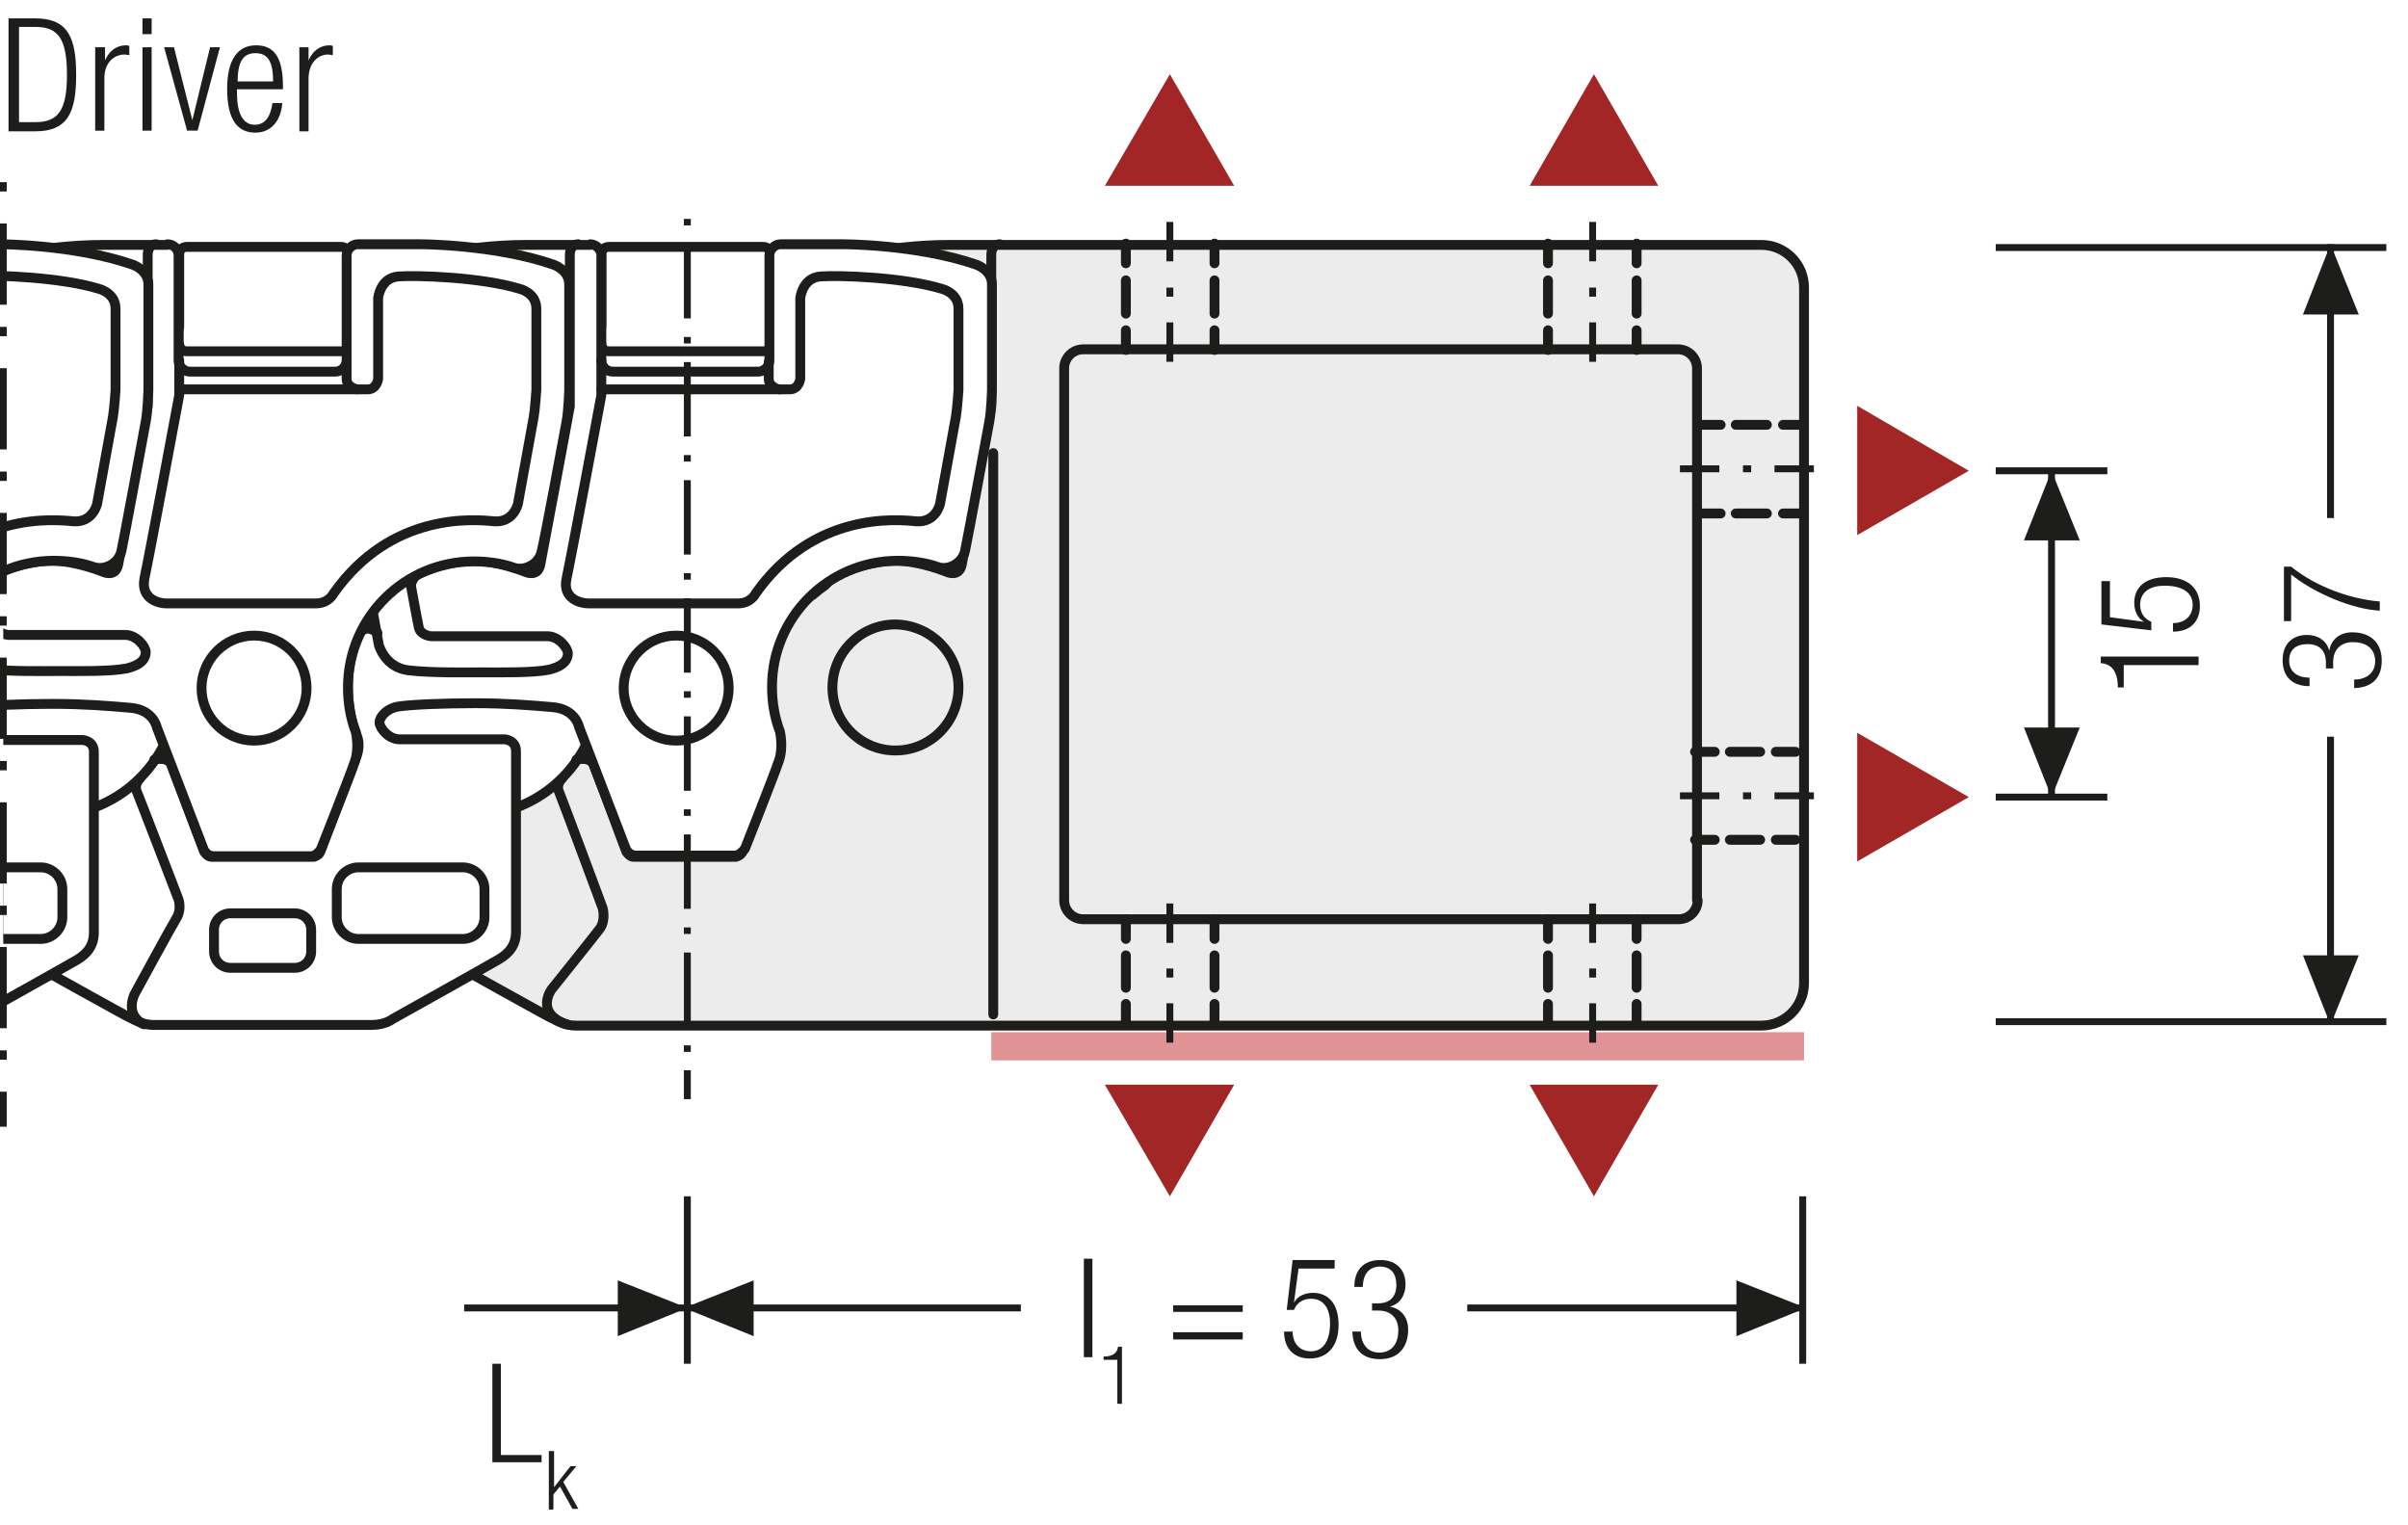 <?xml version="1.0" encoding="UTF-8"?>
<svg xmlns="http://www.w3.org/2000/svg" xmlns:xlink="http://www.w3.org/1999/xlink" version="1.1" id="Ebene_1" x="0px" y="0px" width="366.8px" height="232.2px" viewBox="0 0 366.8 232.2" xml:space="preserve">
<style type="text/css">
	.st0{fill:none;}
	.st1{fill:none;stroke:#1D1D1B;stroke-width:1.05;}
	.st2{fill:#1D1D1B;}
	.st3{clip-path:url(#SVGID_2_);fill:none;stroke:#1D1D1B;stroke-width:1.05;stroke-dasharray:4.266,4.266;}
	.st4{clip-path:url(#SVGID_2_);fill:none;stroke:#1D1D1B;stroke-width:1.05;}
	.st5{clip-path:url(#SVGID_2_);fill:#ECECEC;}
	.st6{clip-path:url(#SVGID_4_);fill:none;stroke:#1D1D1B;stroke-width:1.05;}
	.st7{fill:none;stroke:#1D1D1B;stroke-width:1.05;stroke-linejoin:round;}
	
		.st8{clip-path:url(#SVGID_6_);fill:none;stroke:#1D1D1B;stroke-width:1.05;stroke-linejoin:round;stroke-dasharray:17.712,2.712,2.712,2.712;stroke-dashoffset:20;}
	
		.st9{clip-path:url(#SVGID_6_);fill:none;stroke:#1D1D1B;stroke-width:1.05;stroke-linejoin:round;stroke-dasharray:20.835,5.835,5.835,5.835;stroke-dashoffset:26;}
	
		.st10{clip-path:url(#SVGID_6_);fill:none;stroke:#1D1D1B;stroke-width:1.05;stroke-linejoin:round;stroke-dasharray:20.907,5.907,5.907,5.907;stroke-dashoffset:26;}
	
		.st11{clip-path:url(#SVGID_6_);fill:none;stroke:#1D1D1B;stroke-width:1.05;stroke-linejoin:round;stroke-dasharray:17.427,2.427,2.427,2.427;stroke-dashoffset:19;}
	.st12{clip-path:url(#SVGID_6_);fill:none;stroke:#1D1D1B;stroke-width:1.05;stroke-linejoin:round;}
	
		.st13{clip-path:url(#SVGID_6_);fill:none;stroke:#1D1D1B;stroke-width:1.05;stroke-linejoin:round;stroke-dasharray:19.893,4.893,4.893,4.893;stroke-dashoffset:24;}
	
		.st14{clip-path:url(#SVGID_6_);fill:none;stroke:#1D1D1B;stroke-width:1.05;stroke-linejoin:round;stroke-dasharray:18.048,3.048,3.048,3.048;stroke-dashoffset:21;}
	.st15{clip-path:url(#SVGID_8_);}
	.st16{fill:#FFFFFF;}
	.st17{fill:none;stroke:#1D1D1B;stroke-width:1.572;stroke-linecap:round;stroke-linejoin:round;stroke-dasharray:0,5.166;}
	.st18{fill:none;stroke:#1D1D1B;stroke-width:1.572;stroke-linecap:round;stroke-linejoin:round;}
	.st19{fill:none;stroke:#1D1D1B;stroke-width:1.5;}
	.st20{fill:none;stroke:#1D1D1B;stroke-width:1.572;stroke-linecap:round;stroke-linejoin:round;stroke-dasharray:0,4.704;}
	.st21{fill:none;stroke:#9C9B9B;stroke-width:1.572;stroke-linecap:round;stroke-linejoin:round;stroke-dasharray:0,4.704;}
	.st22{fill:none;stroke:#9C9B9B;stroke-width:1.572;stroke-linecap:round;stroke-linejoin:round;}
	.st23{fill:none;stroke:#9C9B9B;stroke-width:1.5;stroke-linecap:round;stroke-linejoin:round;stroke-dasharray:0,4.497;}
	.st24{fill:none;stroke:#9C9B9B;stroke-width:1.5;stroke-linecap:round;stroke-linejoin:round;}
	.st25{fill:none;stroke:#1D1D1B;stroke-width:1.5;stroke-linecap:round;stroke-linejoin:round;stroke-dasharray:0,4.497;}
	.st26{fill:none;stroke:#1D1D1B;stroke-width:1.5;stroke-linecap:round;stroke-linejoin:round;}
	.st27{fill:none;stroke:#1D1D1B;stroke-width:1.572;}
	.st28{fill:none;stroke:#CD8E80;stroke-width:6.174;}
	.st29{fill:none;stroke:#A22626;stroke-width:6.174;}
	.st30{clip-path:url(#SVGID_10_);fill:#ECECEC;}
	.st31{clip-path:url(#SVGID_10_);fill:none;stroke:#1D1D1B;stroke-width:1.5;stroke-linejoin:round;}
	.st32{clip-path:url(#SVGID_10_);fill:none;stroke:#1D1D1B;stroke-width:1.5;stroke-linecap:round;stroke-linejoin:round;}
	.st33{clip-path:url(#SVGID_10_);fill:none;stroke:#1D1D1B;stroke-width:1.5;}
	.st34{fill:none;stroke:#1D1D1B;stroke-width:1.5;stroke-linecap:round;stroke-linejoin:round;stroke-miterlimit:10;}
	.st35{clip-path:url(#SVGID_12_);fill:#FFFFFF;}
	.st36{clip-path:url(#SVGID_12_);fill:none;stroke:#1D1D1B;stroke-width:1.5;}
	.st37{clip-path:url(#SVGID_14_);fill:#FFFFFF;}
	.st38{clip-path:url(#SVGID_14_);fill:none;stroke:#1D1D1B;stroke-width:1.5;}
	.st39{clip-path:url(#SVGID_16_);fill:#FFFFFF;}
	.st40{clip-path:url(#SVGID_16_);fill:none;stroke:#1D1D1B;stroke-width:1.5;}
	.st41{clip-path:url(#SVGID_16_);fill:none;stroke:#1D1D1B;stroke-width:1.5;stroke-linejoin:round;}
	.st42{clip-path:url(#SVGID_16_);fill:none;stroke:#1D1D1B;stroke-width:1.5;stroke-linecap:round;stroke-linejoin:round;}
	.st43{fill:none;stroke:#1D1D1B;stroke-width:0.75;}
	
		.st44{clip-path:url(#SVGID_18_);fill:none;stroke:#1D1D1B;stroke-width:1.05;stroke-dasharray:12.567,3.567,1.617,3.567;stroke-dashoffset:16;}
	.st45{fill:none;stroke:#1D1D1B;stroke-width:1.05;stroke-dasharray:12.567,3.567,1.617,3.567;stroke-dashoffset:16;}
	.st46{fill:#A22626;}
	.st47{clip-path:url(#SVGID_20_);fill:none;stroke:#A22626;stroke-width:2.82;}
	.st48{clip-path:url(#SVGID_22_);fill:none;stroke:#A22626;stroke-width:2.82;}
	
		.st49{clip-path:url(#SVGID_24_);fill:none;stroke:#1D1D1B;stroke-width:1.5;stroke-linecap:round;stroke-linejoin:round;stroke-dasharray:0,4.494;}
	.st50{clip-path:url(#SVGID_24_);fill:none;stroke:#1D1D1B;stroke-width:1.5;stroke-linecap:round;stroke-linejoin:round;}
	.st51{fill:#2D4D96;}
	.st52{clip-path:url(#SVGID_26_);fill:#FFFFFF;}
	.st53{clip-path:url(#SVGID_26_);fill:none;stroke:#1D1D1B;stroke-width:1.5;stroke-linejoin:round;}
	.st54{clip-path:url(#SVGID_26_);fill:none;stroke:#1D1D1B;stroke-width:1.5;stroke-linecap:round;stroke-linejoin:round;}
	.st55{clip-path:url(#SVGID_26_);fill:none;stroke:#1D1D1B;stroke-width:1.5;}
	.st56{clip-path:url(#SVGID_28_);fill:#ECECEC;}
	.st57{clip-path:url(#SVGID_28_);fill:none;stroke:#1D1D1B;stroke-width:1.5;stroke-linejoin:round;}
	.st58{clip-path:url(#SVGID_28_);fill:#FFFFFF;}
	.st59{clip-path:url(#SVGID_28_);fill:none;stroke:#1D1D1B;stroke-width:1.5;}
	.st60{clip-path:url(#SVGID_28_);fill:none;stroke:#1D1D1B;stroke-width:1.5;stroke-linecap:round;stroke-linejoin:round;}
	
		.st61{clip-path:url(#SVGID_28_);fill:none;stroke:#1D1D1B;stroke-width:1.05;stroke-dasharray:12.372,3.372,1.422,4.872;stroke-dashoffset:15;}
	.st62{fill:none;stroke:#1D1D1B;stroke-width:0.864;stroke-dasharray:10.962,1.962,1.200000e-02,1.962;stroke-dashoffset:12;}
	
		.st63{clip-path:url(#SVGID_30_);fill:none;stroke:#1D1D1B;stroke-width:0.864;stroke-dasharray:10.962,1.962,1.200000e-02,1.962;stroke-dashoffset:12;}
	.st64{clip-path:url(#SVGID_32_);fill:#1D1D1B;}
	.st65{clip-path:url(#SVGID_34_);fill:#1D1D1B;}
	.st66{fill:#E9EAF5;}
	.st67{fill:none;stroke:#9C9B9B;stroke-width:0.6;stroke-miterlimit:10;stroke-dasharray:2.937,2.937;}
	.st68{fill:none;stroke:#9C9B9B;stroke-width:0.6;stroke-miterlimit:10;stroke-dasharray:2.397,2.397;}
	.st69{fill:none;stroke:#9C9B9B;stroke-width:0.6;stroke-miterlimit:10;}
	.st70{fill:none;stroke:#9C9B9B;stroke-width:0.6;stroke-miterlimit:10;stroke-dasharray:2.916,2.916;}
	.st71{filter:url(#Adobe_OpacityMaskFilter);}
	.st72{clip-path:url(#SVGID_36_);fill:url(#SVGID_38_);}
	.st73{clip-path:url(#SVGID_36_);mask:url(#SVGID_37_);}
	.st74{clip-path:url(#SVGID_40_);fill:#2D4D96;}
	.st75{clip-path:url(#SVGID_40_);fill:none;stroke:#1D1D1B;stroke-width:0.75;stroke-miterlimit:10;}
	.st76{filter:url(#Adobe_OpacityMaskFilter_1_);}
	.st77{clip-path:url(#SVGID_36_);fill:url(#SVGID_42_);}
	.st78{clip-path:url(#SVGID_36_);mask:url(#SVGID_41_);}
	.st79{clip-path:url(#SVGID_44_);fill:#2D4D96;}
	.st80{clip-path:url(#SVGID_44_);fill:none;stroke:#1D1D1B;stroke-width:0.75;stroke-miterlimit:10;}
	.st81{filter:url(#Adobe_OpacityMaskFilter_2_);}
	.st82{clip-path:url(#SVGID_36_);fill:url(#SVGID_46_);}
	.st83{clip-path:url(#SVGID_36_);mask:url(#SVGID_45_);}
	.st84{clip-path:url(#SVGID_48_);fill:#2D4D96;}
	.st85{clip-path:url(#SVGID_48_);fill:none;stroke:#1D1D1B;stroke-width:0.75;stroke-miterlimit:10;}
	.st86{filter:url(#Adobe_OpacityMaskFilter_3_);}
	.st87{clip-path:url(#SVGID_36_);fill:url(#SVGID_50_);}
	.st88{clip-path:url(#SVGID_36_);mask:url(#SVGID_49_);}
	.st89{clip-path:url(#SVGID_52_);fill:#2D4D96;}
	.st90{clip-path:url(#SVGID_52_);fill:none;stroke:#1D1D1B;stroke-width:0.75;stroke-miterlimit:10;}
	.st91{filter:url(#Adobe_OpacityMaskFilter_4_);}
	.st92{clip-path:url(#SVGID_36_);fill:url(#SVGID_54_);}
	.st93{clip-path:url(#SVGID_36_);mask:url(#SVGID_53_);}
	.st94{clip-path:url(#SVGID_56_);fill:#2D4D96;}
	.st95{clip-path:url(#SVGID_56_);fill:none;stroke:#1D1D1B;stroke-width:0.75;stroke-miterlimit:10;}
	.st96{filter:url(#Adobe_OpacityMaskFilter_5_);}
	.st97{clip-path:url(#SVGID_36_);fill:url(#SVGID_58_);}
	.st98{clip-path:url(#SVGID_36_);mask:url(#SVGID_57_);}
	.st99{clip-path:url(#SVGID_60_);fill:#2D4D96;}
	.st100{clip-path:url(#SVGID_60_);fill:none;stroke:#1D1D1B;stroke-width:0.75;stroke-miterlimit:10;}
	.st101{fill:none;stroke:#1D1D1B;stroke-width:1.5;stroke-linecap:round;stroke-linejoin:round;stroke-dasharray:0,3.027;}
	.st102{clip-path:url(#SVGID_62_);fill:#FFFFFF;}
	.st103{clip-path:url(#SVGID_62_);fill:none;stroke:#1D1D1B;stroke-width:1.5;stroke-linejoin:round;}
	.st104{clip-path:url(#SVGID_62_);fill:none;stroke:#1D1D1B;stroke-width:1.5;stroke-linecap:round;stroke-linejoin:round;}
	.st105{clip-path:url(#SVGID_62_);fill:none;stroke:#1D1D1B;stroke-width:1.5;}
	.st106{clip-path:url(#SVGID_64_);fill:#ECECEC;}
	.st107{clip-path:url(#SVGID_64_);fill:none;stroke:#1D1D1B;stroke-width:1.5;stroke-linejoin:round;}
	.st108{clip-path:url(#SVGID_64_);fill:#FFFFFF;}
	.st109{clip-path:url(#SVGID_64_);fill:none;stroke:#1D1D1B;stroke-width:1.5;}
	.st110{clip-path:url(#SVGID_64_);fill:none;stroke:#1D1D1B;stroke-width:1.5;stroke-linecap:round;stroke-linejoin:round;}
	.st111{fill:none;stroke:#1D1D1B;stroke-width:1.05;stroke-dasharray:12.372,3.372,1.422,4.872;stroke-dashoffset:15;}
	.st112{fill:none;stroke:#1D1D1B;stroke-width:0.864;}
	.st113{fill:none;stroke:#1D1D1B;stroke-width:3;}
	
		.st114{clip-path:url(#SVGID_66_);fill:none;stroke:#1D1D1B;stroke-width:0.864;stroke-dasharray:10.962,1.962,1.200000e-02,1.962;stroke-dashoffset:12;}
	.st115{clip-path:url(#SVGID_68_);fill:#1D1D1B;}
	.st116{clip-path:url(#SVGID_70_);fill:#1D1D1B;}
	.st117{clip-path:url(#SVGID_72_);fill:#1D1D1B;}
	.st118{clip-path:url(#SVGID_74_);fill:#1D1D1B;}
	.st119{clip-path:url(#SVGID_76_);fill:#1D1D1B;}
	.st120{clip-path:url(#SVGID_78_);fill:#1D1D1B;}
	.st121{clip-path:url(#SVGID_80_);fill:#1D1D1B;}
	.st122{clip-path:url(#SVGID_82_);fill:#1D1D1B;}
	.st123{clip-path:url(#SVGID_84_);fill:#1D1D1B;}
	.st124{clip-path:url(#SVGID_86_);fill:#1D1D1B;}
	.st125{clip-path:url(#SVGID_88_);fill:#1D1D1B;}
	.st126{clip-path:url(#SVGID_90_);fill:#1D1D1B;}
	.st127{clip-path:url(#SVGID_92_);fill:#1D1D1B;}
	.st128{clip-path:url(#SVGID_94_);fill:#1D1D1B;}
	.st129{clip-path:url(#SVGID_96_);fill:#1D1D1B;}
	.st130{clip-path:url(#SVGID_98_);fill:#1D1D1B;}
	.st131{clip-path:url(#SVGID_100_);fill:#1D1D1B;}
	.st132{clip-path:url(#SVGID_102_);fill:#1D1D1B;}
	.st133{clip-path:url(#SVGID_104_);fill:#1D1D1B;}
	.st134{clip-path:url(#SVGID_106_);fill:#1D1D1B;}
	.st135{clip-path:url(#SVGID_108_);fill:#1D1D1B;}
	.st136{clip-path:url(#SVGID_110_);fill:#1D1D1B;}
	.st137{clip-path:url(#SVGID_112_);fill:#1D1D1B;}
	.st138{clip-path:url(#SVGID_114_);fill:#1D1D1B;}
	.st139{clip-path:url(#SVGID_116_);fill:#1D1D1B;}
	.st140{clip-path:url(#SVGID_118_);fill:#1D1D1B;}
	.st141{clip-path:url(#SVGID_120_);fill:#1D1D1B;}
	.st142{clip-path:url(#SVGID_122_);fill:#1D1D1B;}
	.st143{clip-path:url(#SVGID_124_);fill:#ECECEC;}
	.st144{clip-path:url(#SVGID_124_);fill:none;stroke:#1D1D1B;stroke-width:1.5;stroke-linecap:round;stroke-linejoin:round;}
	.st145{clip-path:url(#SVGID_124_);fill:#FFFFFF;}
	.st146{clip-path:url(#SVGID_124_);fill:none;stroke:#1D1D1B;stroke-width:1.05;stroke-miterlimit:10;}
	
		.st147{clip-path:url(#SVGID_124_);fill:none;stroke:#1D1D1B;stroke-width:1.05;stroke-miterlimit:10;stroke-dasharray:0.714,2.043;}
	
		.st148{clip-path:url(#SVGID_124_);fill:none;stroke:#1D1D1B;stroke-width:1.05;stroke-miterlimit:10;stroke-dasharray:8.166,2.043,0.714,2.043;}
	.st149{clip-path:url(#SVGID_124_);fill:none;stroke:#1D1D1B;stroke-width:1.05;stroke-miterlimit:10;stroke-dasharray:0.714,2.04;}
	
		.st150{clip-path:url(#SVGID_124_);fill:none;stroke:#1D1D1B;stroke-width:1.05;stroke-miterlimit:10;stroke-dasharray:8.166,2.04,0.714,2.04;}
	.st151{clip-path:url(#SVGID_124_);fill:#E19294;}
	
		.st152{clip-path:url(#SVGID_124_);fill:none;stroke:#1D1D1B;stroke-width:1.5;stroke-linecap:round;stroke-linejoin:round;stroke-dasharray:4.935,2.469;}
	.st153{clip-path:url(#SVGID_124_);fill:none;stroke:#1D1D1B;stroke-width:1.05;stroke-miterlimit:10;stroke-dasharray:1.38,3.942;}
	
		.st154{clip-path:url(#SVGID_124_);fill:none;stroke:#1D1D1B;stroke-width:1.5;stroke-linecap:round;stroke-linejoin:round;stroke-dasharray:5.067,2.532;}
	
		.st155{clip-path:url(#SVGID_124_);fill:none;stroke:#1D1D1B;stroke-width:1.5;stroke-linecap:round;stroke-linejoin:round;stroke-dasharray:4.617,2.31;}
	
		.st156{clip-path:url(#SVGID_124_);fill:none;stroke:#1D1D1B;stroke-width:1.05;stroke-miterlimit:10;stroke-dasharray:1.251,3.579;}
	
		.st157{clip-path:url(#SVGID_124_);fill:none;stroke:#1D1D1B;stroke-width:1.5;stroke-linecap:round;stroke-linejoin:round;stroke-dasharray:4.743,2.373;}
	.st158{clip-path:url(#SVGID_124_);fill:none;stroke:#1D1D1B;stroke-width:1.05;stroke-miterlimit:10;stroke-dasharray:0.99,2.832;}
	
		.st159{clip-path:url(#SVGID_124_);fill:none;stroke:#1D1D1B;stroke-width:1.05;stroke-miterlimit:10;stroke-dasharray:11.331,2.832,0.99,2.832;}
	.st160{clip-path:url(#SVGID_126_);fill:#ECECEC;}
	.st161{clip-path:url(#SVGID_126_);fill:none;stroke:#1D1D1B;stroke-width:1.5;stroke-linecap:round;stroke-linejoin:round;}
	.st162{clip-path:url(#SVGID_126_);fill:#FFFFFF;}
	.st163{clip-path:url(#SVGID_126_);fill:none;stroke:#1D1D1B;stroke-width:1.05;stroke-miterlimit:10;}
	
		.st164{clip-path:url(#SVGID_126_);fill:none;stroke:#1D1D1B;stroke-width:1.05;stroke-miterlimit:10;stroke-dasharray:0.714,2.043;}
	
		.st165{clip-path:url(#SVGID_126_);fill:none;stroke:#1D1D1B;stroke-width:1.05;stroke-miterlimit:10;stroke-dasharray:8.166,2.043,0.714,2.043;}
	.st166{clip-path:url(#SVGID_126_);fill:none;stroke:#1D1D1B;stroke-width:1.05;stroke-miterlimit:10;stroke-dasharray:0.714,2.04;}
	
		.st167{clip-path:url(#SVGID_126_);fill:none;stroke:#1D1D1B;stroke-width:1.05;stroke-miterlimit:10;stroke-dasharray:8.166,2.04,0.714,2.04;}
	.st168{clip-path:url(#SVGID_126_);fill:#E19294;}
	
		.st169{clip-path:url(#SVGID_126_);fill:none;stroke:#1D1D1B;stroke-width:1.5;stroke-linecap:round;stroke-linejoin:round;stroke-dasharray:4.935,2.469;}
	.st170{clip-path:url(#SVGID_126_);fill:none;stroke:#1D1D1B;stroke-width:1.05;stroke-miterlimit:10;stroke-dasharray:1.38,3.942;}
	
		.st171{clip-path:url(#SVGID_126_);fill:none;stroke:#1D1D1B;stroke-width:1.5;stroke-linecap:round;stroke-linejoin:round;stroke-dasharray:5.067,2.532;}
	
		.st172{clip-path:url(#SVGID_126_);fill:none;stroke:#1D1D1B;stroke-width:1.5;stroke-linecap:round;stroke-linejoin:round;stroke-dasharray:4.617,2.31;}
	
		.st173{clip-path:url(#SVGID_126_);fill:none;stroke:#1D1D1B;stroke-width:1.05;stroke-miterlimit:10;stroke-dasharray:1.251,3.579;}
	
		.st174{clip-path:url(#SVGID_126_);fill:none;stroke:#1D1D1B;stroke-width:1.5;stroke-linecap:round;stroke-linejoin:round;stroke-dasharray:4.743,2.373;}
	.st175{clip-path:url(#SVGID_126_);fill:none;stroke:#1D1D1B;stroke-width:1.05;stroke-miterlimit:10;stroke-dasharray:0.99,2.832;}
	
		.st176{clip-path:url(#SVGID_126_);fill:none;stroke:#1D1D1B;stroke-width:1.05;stroke-miterlimit:10;stroke-dasharray:11.331,2.832,0.99,2.832;}
	.st177{clip-path:url(#SVGID_128_);fill:#ECECEC;}
	.st178{clip-path:url(#SVGID_128_);fill:none;stroke:#1D1D1B;stroke-width:1.5;stroke-linecap:round;stroke-linejoin:round;}
	.st179{clip-path:url(#SVGID_128_);fill:#FFFFFF;}
	.st180{clip-path:url(#SVGID_128_);fill:none;stroke:#1D1D1B;stroke-width:1.05;stroke-miterlimit:10;}
	
		.st181{clip-path:url(#SVGID_128_);fill:none;stroke:#1D1D1B;stroke-width:1.05;stroke-miterlimit:10;stroke-dasharray:0.714,2.043;}
	
		.st182{clip-path:url(#SVGID_128_);fill:none;stroke:#1D1D1B;stroke-width:1.05;stroke-miterlimit:10;stroke-dasharray:8.166,2.043,0.714,2.043;}
	.st183{clip-path:url(#SVGID_128_);fill:none;stroke:#1D1D1B;stroke-width:1.05;stroke-miterlimit:10;stroke-dasharray:0.714,2.04;}
	
		.st184{clip-path:url(#SVGID_128_);fill:none;stroke:#1D1D1B;stroke-width:1.05;stroke-miterlimit:10;stroke-dasharray:8.166,2.04,0.714,2.04;}
	.st185{clip-path:url(#SVGID_128_);fill:#E19294;}
	
		.st186{clip-path:url(#SVGID_128_);fill:none;stroke:#1D1D1B;stroke-width:1.5;stroke-linecap:round;stroke-linejoin:round;stroke-dasharray:4.935,2.469;}
	.st187{clip-path:url(#SVGID_128_);fill:none;stroke:#1D1D1B;stroke-width:1.05;stroke-miterlimit:10;stroke-dasharray:1.38,3.942;}
	
		.st188{clip-path:url(#SVGID_128_);fill:none;stroke:#1D1D1B;stroke-width:1.5;stroke-linecap:round;stroke-linejoin:round;stroke-dasharray:5.067,2.532;}
	
		.st189{clip-path:url(#SVGID_128_);fill:none;stroke:#1D1D1B;stroke-width:1.5;stroke-linecap:round;stroke-linejoin:round;stroke-dasharray:4.617,2.31;}
	
		.st190{clip-path:url(#SVGID_128_);fill:none;stroke:#1D1D1B;stroke-width:1.05;stroke-miterlimit:10;stroke-dasharray:1.251,3.579;}
	
		.st191{clip-path:url(#SVGID_128_);fill:none;stroke:#1D1D1B;stroke-width:1.5;stroke-linecap:round;stroke-linejoin:round;stroke-dasharray:4.743,2.373;}
	.st192{clip-path:url(#SVGID_128_);fill:none;stroke:#1D1D1B;stroke-width:1.05;stroke-miterlimit:10;stroke-dasharray:0.99,2.832;}
	
		.st193{clip-path:url(#SVGID_128_);fill:none;stroke:#1D1D1B;stroke-width:1.05;stroke-miterlimit:10;stroke-dasharray:11.331,2.832,0.99,2.832;}
	.st194{fill:none;stroke:#1D1D1B;stroke-width:1.05;stroke-dasharray:11.949,2.949,0.999,4.449;stroke-dashoffset:14;}
	.st195{clip-path:url(#SVGID_130_);fill:#1D1D1B;}
	.st196{clip-path:url(#SVGID_132_);fill:#CFCFCF;}
	.st197{clip-path:url(#SVGID_132_);fill:none;stroke:#1D1D1B;stroke-width:1.05;}
	.st198{clip-path:url(#SVGID_132_);fill:#FFFFFF;}
	
		.st199{clip-path:url(#SVGID_132_);fill:none;stroke:#1D1D1B;stroke-width:1.05;stroke-linejoin:round;stroke-dasharray:16.371,1.371,1.371,1.371;stroke-dashoffset:17;}
	
		.st200{clip-path:url(#SVGID_132_);fill:none;stroke:#1D1D1B;stroke-width:1.05;stroke-linejoin:round;stroke-dasharray:17.232,2.232,2.232,2.232;stroke-dashoffset:19;}
	
		.st201{clip-path:url(#SVGID_132_);fill:none;stroke:#1D1D1B;stroke-width:1.05;stroke-linejoin:round;stroke-dasharray:17.373,2.373,2.373,2.373;stroke-dashoffset:19;}
	
		.st202{clip-path:url(#SVGID_132_);fill:none;stroke:#1D1D1B;stroke-width:1.05;stroke-linejoin:round;stroke-dasharray:17.883,2.883,2.883,2.883;stroke-dashoffset:20;}
	.st203{clip-path:url(#SVGID_132_);fill:none;stroke:#1D1D1B;stroke-width:1.05;stroke-linejoin:round;}
	.st204{fill:none;stroke:#A22626;stroke-width:1.8;}
</style>
<g>
	<polygon class="st46" points="299.9,71.7 282.9,81.5 282.9,61.8  "></polygon>
	<polygon class="st46" points="299.9,121.4 282.9,131.2 282.9,111.6  "></polygon>
	<line class="st1" x1="274.6" y1="182.2" x2="274.6" y2="207.7"></line>
	<line class="st1" x1="104.7" y1="182.2" x2="104.7" y2="207.7"></line>
	<line class="st1" x1="104.6" y1="199.2" x2="274.5" y2="199.2"></line>
	<polygon class="st2" points="104.2,199.2 114.8,195 114.8,203.5  "></polygon>
	<polygon class="st2" points="275.1,199.2 264.5,195 264.5,203.5  "></polygon>
	<line class="st1" x1="70.7" y1="199.2" x2="104.7" y2="199.2"></line>
	<polygon class="st2" points="104.7,199.2 94.1,195 94.1,203.5  "></polygon>
	<line class="st1" x1="304" y1="155.6" x2="363.5" y2="155.6"></line>
	<line class="st1" x1="304" y1="71.7" x2="321" y2="71.7"></line>
	<line class="st1" x1="304" y1="121.4" x2="321" y2="121.4"></line>
	<line class="st1" x1="304" y1="37.7" x2="363.5" y2="37.7"></line>
	<line class="st1" x1="312.5" y1="71.7" x2="312.5" y2="121.4"></line>
	<line class="st1" x1="355" y1="37.2" x2="355" y2="156.1"></line>
	<polygon class="st2" points="312.5,71.7 308.3,82.3 316.8,82.3  "></polygon>
	<polygon class="st2" points="355,37.2 350.8,47.9 359.3,47.9  "></polygon>
	<polygon class="st2" points="312.5,121.4 308.3,110.8 316.8,110.8  "></polygon>
	<polygon class="st2" points="355,156.1 350.8,145.5 359.3,145.5  "></polygon>
	<g>
		<defs>
			<rect id="SVGID_123_" x="0.5" y="31.3" width="280.6" height="136.1"></rect>
		</defs>
		<clipPath id="SVGID_2_">
			<use xlink:href="#SVGID_123_" style="overflow:visible;"></use>
		</clipPath>
		<path class="st5" d="M155.9,52.4c0,0.6,0.5,1.1,1.1,1.1h23.6c0.6,0,1.1-0.5,1.1-1.1v-2.8l2.1-0.3c4.2-0.7,4.3-4.6,4.3-4.6v-1.8    c0-0.8-0.8-1-0.8-1h-4.1v-1.7c0-0.8-0.6-1.4-1.4-1.4l-0.1-0.1c0-0.6-0.5-1.1-1.1-1.1H157c-0.6,0-1.1,0.5-1.1,1.1l-0.1,0.1    c-0.8,0-1.4,0.6-1.4,1.4v1.7h-4.1c0,0-1,0.1-1,1v1.8c0,0,0.3,3.9,4.3,4.7l2.2,0.3V52.4z"></path>
		
			<path style="clip-path:url(#SVGID_2_);fill:none;stroke:#1D1D1B;stroke-width:1.5;stroke-linecap:round;stroke-linejoin:round;" d="    M155.9,52.4c0,0.6,0.5,1.1,1.1,1.1h23.6c0.6,0,1.1-0.5,1.1-1.1v-2.8l2.1-0.3c4.2-0.7,4.3-4.6,4.3-4.6v-1.8c0-0.8-0.8-1-0.8-1h-4.1    v-1.7c0-0.8-0.6-1.4-1.4-1.4l-0.1-0.1c0-0.6-0.5-1.1-1.1-1.1H157c-0.6,0-1.1,0.5-1.1,1.1l-0.1,0.1c-0.8,0-1.4,0.6-1.4,1.4v1.7    h-4.1c0,0-1,0.1-1,1v1.8c0,0,0.3,3.9,4.3,4.7l2.2,0.3V52.4z"></path>
		
			<line style="clip-path:url(#SVGID_2_);fill:none;stroke:#1D1D1B;stroke-width:1.5;stroke-linecap:round;stroke-linejoin:round;" x1="155.9" y1="38.8" x2="155.9" y2="49.8"></line>
		
			<line style="clip-path:url(#SVGID_2_);fill:none;stroke:#1D1D1B;stroke-width:1.5;stroke-linecap:round;stroke-linejoin:round;" x1="181.7" y1="49.8" x2="181.7" y2="38.8"></line>
		<path class="st5" d="M274.8,149.7c0,3.6-2.9,6.5-6.5,6.5H87.7c-1.7,0-2.9-0.8-3.2-0.9c-0.4-0.1-16.3-9-16.3-9s-2.4-1.8-2.4-3.6    c0,0-0.8-0.6-0.8-1.5V130c0-0.7,0.9-1.4,0.9-1.4V127c0-3.5,3.4-3,3.4-3c0.8,0.1,1.7,0.2,2.6,0.2c10.7,0,19.4-8.7,19.4-19.4    c0-3.6-1-7-2.7-9.9c0,0-1.2-1.5-0.7-4.5c0.6-3,4.4-23.6,4.4-23.6s0.9-2.1,3.1-2.1h17.8c0.9,0,2.7,0.4,3.2,2.4l4.1,22.3    c0,1,0.8,1.8,1.8,1.8c0.5,0,1-0.2,1.3-0.5l0.2-0.1c0.6-0.5,1.2-1,1.8-1.4l0.5-0.5c0.4-0.4,0.6-0.9,0.6-1.4l-0.2-0.7    c-1.7-9.2-4-22.1-4-22.1s-0.4-2.4-0.4-4.7V43.4c0,0,0-2.5,2.4-3.1c2.4-0.6,10.2-3,20.1-3l123.7,0c3.6,0,6.5,2.9,6.5,6.5V149.7z"></path>
		
			<path style="clip-path:url(#SVGID_2_);fill:none;stroke:#1D1D1B;stroke-width:1.5;stroke-linecap:round;stroke-linejoin:round;" d="    M274.8,149.7c0,3.6-2.9,6.5-6.5,6.5H87.7c-1.7,0-2.9-0.8-3.2-0.9c-0.4-0.1-16.3-9-16.3-9s-2.4-1.8-2.4-3.6c0,0-0.8-0.6-0.8-1.5    V130c0-0.7,0.9-1.4,0.9-1.4V127c0-3.5,3.4-3,3.4-3c0.8,0.1,1.7,0.2,2.6,0.2c10.7,0,19.4-8.7,19.4-19.4c0-3.6-1-7-2.7-9.9    c0,0-1.2-1.5-0.7-4.5c0.6-3,4.4-23.6,4.4-23.6s0.9-2.1,3.1-2.1h17.8c0.9,0,2.7,0.4,3.2,2.4l4.1,22.3c0,1,0.8,1.8,1.8,1.8    c0.5,0,1-0.2,1.3-0.5l0.2-0.1c0.6-0.5,1.2-1,1.8-1.4l0.5-0.5c0.4-0.4,0.6-0.9,0.6-1.4l-0.2-0.7c-1.7-9.2-4-22.1-4-22.1    s-0.4-2.4-0.4-4.7V43.4c0,0,0-2.5,2.4-3.1c2.4-0.6,10.2-3,20.1-3l123.7,0c3.6,0,6.5,2.9,6.5,6.5V149.7z"></path>
		
			<path style="clip-path:url(#SVGID_2_);fill:none;stroke:#1D1D1B;stroke-width:1.5;stroke-linecap:round;stroke-linejoin:round;" d="    M85.6,118.6c0,0-1,0.9-0.4,2.1c0.5,1.2,6.6,17.6,6.6,17.6s0.5,1.8-0.4,3.1c-0.9,1.2-7.4,9.3-7.4,9.3s-2.6,3.6,2.3,5.3"></path>
		
			<path style="clip-path:url(#SVGID_2_);fill:none;stroke:#1D1D1B;stroke-width:1.5;stroke-linecap:round;stroke-linejoin:round;" d="    M87.8,115.7c0,0,2.1-0.6,2.7,0.9s4.9,13.1,4.9,13.1s0.5,0.8,1.1,0.8h15.6c0,0,0.8-0.2,1-0.8c0.2-0.6,5.4-14.2,5.4-14.2    s0.9-1.9,0.1-3.6c-0.9-1.8-2.6-9.2,0.4-15.3c0,0,1.6-3.5,4.6-6.2"></path>
		
			<path style="clip-path:url(#SVGID_2_);fill:none;stroke:#1D1D1B;stroke-width:1.5;stroke-linecap:round;stroke-linejoin:round;" d="    M126,88.5c0,0,1-0.6,2-1.1c1-0.5,4.7-2,8.4-2c3.7,0,7.8,1.7,7.8,1.7s1.9,0.9,2.3-1.1c0.4-2,4.5-24.1,4.5-24.1V38.9    c0,0-0.1-1.7,1.3-1.7"></path>
		
			<path style="clip-path:url(#SVGID_2_);fill:none;stroke:#1D1D1B;stroke-width:1.5;stroke-linecap:round;stroke-linejoin:round;" d="    M146,104.7c0,5.3-4.3,9.6-9.6,9.6c-5.3,0-9.6-4.3-9.6-9.6c0-5.3,4.3-9.6,9.6-9.6C141.7,95.2,146,99.4,146,104.7z"></path>
		
			<path style="clip-path:url(#SVGID_2_);fill:none;stroke:#1D1D1B;stroke-width:1.5;stroke-linecap:round;stroke-linejoin:round;" d="    M258.6,137.1c0,1.6-1.3,2.9-2.9,2.9H165c-1.6,0-2.9-1.3-2.9-2.9V56.1c0-1.6,1.3-2.9,2.9-2.9h90.6c1.6,0,2.9,1.3,2.9,2.9V137.1z"></path>
		
			<line style="clip-path:url(#SVGID_2_);fill:none;stroke:#1D1D1B;stroke-width:1.5;stroke-linecap:round;stroke-linejoin:round;" x1="151.3" y1="69" x2="151.3" y2="154.5"></line>
		<path style="clip-path:url(#SVGID_2_);fill:#FFFFFF;" d="M91.6,52.4c0,0.6,0.5,1.1,1.1,1.1h23.6c0.6,0,1.1-0.5,1.1-1.1v-2.8    l2.1-0.3c4.2-0.7,4.3-4.6,4.3-4.6v-1.8c0-0.8-0.8-1-0.8-1h-4.1v-1.7c0-0.8-0.6-1.4-1.4-1.4l-0.1-0.1c0-0.6-0.5-1.1-1.1-1.1H92.7    c-0.6,0-1.1,0.5-1.1,1.1l-0.1,0.1c-0.8,0-1.4,0.6-1.4,1.4v1.7h-4.1c0,0-1,0.1-1,1v1.8c0,0,0.3,3.9,4.3,4.7l2.2,0.3V52.4z"></path>
		
			<path style="clip-path:url(#SVGID_2_);fill:none;stroke:#1D1D1B;stroke-width:1.5;stroke-linecap:round;stroke-linejoin:round;" d="    M91.6,52.4c0,0.6,0.5,1.1,1.1,1.1h23.6c0.6,0,1.1-0.5,1.1-1.1v-2.8l2.1-0.3c4.2-0.7,4.3-4.6,4.3-4.6v-1.8c0-0.8-0.8-1-0.8-1h-4.1    v-1.7c0-0.8-0.6-1.4-1.4-1.4l-0.1-0.1c0-0.6-0.5-1.1-1.1-1.1H92.7c-0.6,0-1.1,0.5-1.1,1.1l-0.1,0.1c-0.8,0-1.4,0.6-1.4,1.4v1.7    h-4.1c0,0-1,0.1-1,1v1.8c0,0,0.3,3.9,4.3,4.7l2.2,0.3V52.4z"></path>
		
			<line style="clip-path:url(#SVGID_2_);fill:none;stroke:#1D1D1B;stroke-width:1.5;stroke-linecap:round;stroke-linejoin:round;" x1="91.6" y1="38.8" x2="91.6" y2="49.8"></line>
		
			<line style="clip-path:url(#SVGID_2_);fill:none;stroke:#1D1D1B;stroke-width:1.5;stroke-linecap:round;stroke-linejoin:round;" x1="117.4" y1="49.8" x2="117.4" y2="38.8"></line>
		<path style="clip-path:url(#SVGID_2_);fill:#FFFFFF;" d="M89.9,37.2c0.9,0,1.7,0.8,1.7,1.7v16c0,0.9,0.8,1.7,1.7,1.7h22.2    c0.9,0,1.7-0.8,1.7-1.7v-16c0-0.9,0.8-1.7,1.7-1.7h9.6c0,0,11.2,0,20.2,3.1c0,0,2.4,0.8,2.4,3v16.2c0,0-0.1,3.1-0.4,4.7    c-0.3,1.6-3.3,17.9-3.7,19.7c-0.4,1.9-2.6,3.1-4.3,2.4c-1.7-0.6-3.9-0.9-5.9-0.9c-10.6,0-19.2,8.6-19.2,19.2    c0,2.4,0.4,4.7,1.2,6.8c0,0,0.6,2.5-0.2,4.6c-0.7,2.1-5.1,13.2-5.1,13.2s-0.7,1.1-1.6,1.1H96.9c-1.2,0-1.6-1.1-1.6-1.1l-7.1-18.5    c0,0-0.5-2.7-4-3c-3.5-0.3-7.1-0.6-11.9-0.6c-4.7,0-9.6,0.2-11.6,0.5c-1.9,0.3-2.9,1.7-2.9,2.4c0,0.8,1.3,2.6,3.1,2.6h16    c0,0,1.7,0.1,1.7,1.8v27.5c0,1.9-0.9,3.2-2.6,4.2c-1.7,1-16.2,9.1-16.2,9.1s-1.1,0.9-3.2,0.9H23.4c-1.7,0-2.9-0.8-3.2-0.9    c-0.4-0.1-16.3-9-16.3-9s-2.4-1.8-2.4-3.6c0,0-0.8-0.6-0.8-1.5V130c0-0.7,0.9-1.4,0.9-1.4V127c0-3.5,3.4-3,3.4-3    c0.9,0.1,1.7,0.2,2.6,0.2c10.7,0,19.4-8.7,19.4-19.4c0-3.6-1-7-2.7-9.9c0,0-1.2-1.5-0.7-4.5c0.6-3,4.4-23.6,4.4-23.6    s0.9-2.1,3.1-2.1h17.8c0.9,0,2.7,0.4,3.1,2.4c0.4,1.9,5.7,31.1,5.7,31.1s0.9,3.5,4.6,3.9c3.6,0.4,8.4,0.3,11.1,0.3    c2.7,0,7.7,0.1,10.2-0.4c2.5-0.6,2.9-1.7,2.9-2.5c0-0.8-1.4-2.6-3.1-2.6H65.7c0,0-1.6-0.1-1.9-1.3c-0.3-1.2-5.7-31.2-5.7-31.2    s-0.4-2.4-0.4-4.7V43.4c0,0,0-2.5,2.4-3.1c2.4-0.6,10.2-3,20.1-3H89.9z"></path>
		
			<path style="clip-path:url(#SVGID_2_);fill:none;stroke:#1D1D1B;stroke-width:1.5;stroke-linecap:round;stroke-linejoin:round;" d="    M89.9,37.2c0.9,0,1.7,0.8,1.7,1.7v16c0,0.9,0.8,1.7,1.7,1.7h22.2c0.9,0,1.7-0.8,1.7-1.7v-16c0-0.9,0.8-1.7,1.7-1.7h9.6    c0,0,11.2,0,20.2,3.1c0,0,2.4,0.8,2.4,3v16.2c0,0-0.1,3.1-0.4,4.7c-0.3,1.6-3.3,17.9-3.7,19.7c-0.4,1.9-2.6,3.1-4.3,2.4    c-1.7-0.6-3.9-0.9-5.9-0.9c-10.6,0-19.2,8.6-19.2,19.2c0,2.4,0.4,4.7,1.2,6.8c0,0,0.6,2.5-0.2,4.6c-0.7,2.1-5.1,13.2-5.1,13.2    s-0.7,1.1-1.6,1.1H96.9c-1.2,0-1.6-1.1-1.6-1.1l-7.1-18.5c0,0-0.5-2.7-4-3c-3.5-0.3-7.1-0.6-11.9-0.6c-4.7,0-9.6,0.2-11.6,0.5    c-1.9,0.3-2.9,1.7-2.9,2.4c0,0.8,1.3,2.6,3.1,2.6h16c0,0,1.7,0.1,1.7,1.8v27.5c0,1.9-0.9,3.2-2.6,4.2c-1.7,1-16.2,9.1-16.2,9.1    s-1.1,0.9-3.2,0.9H23.4c-1.7,0-2.9-0.8-3.2-0.9c-0.4-0.1-16.3-9-16.3-9s-2.4-1.8-2.4-3.6c0,0-0.8-0.6-0.8-1.5V130    c0-0.7,0.9-1.4,0.9-1.4V127c0-3.5,3.4-3,3.4-3c0.9,0.1,1.7,0.2,2.6,0.2c10.7,0,19.4-8.7,19.4-19.4c0-3.6-1-7-2.7-9.9    c0,0-1.2-1.5-0.7-4.5c0.6-3,4.4-23.6,4.4-23.6s0.9-2.1,3.1-2.1h17.8c0.9,0,2.7,0.4,3.1,2.4c0.4,1.9,5.7,31.1,5.7,31.1    s0.9,3.5,4.6,3.9c3.6,0.4,8.4,0.3,11.1,0.3c2.7,0,7.7,0.1,10.2-0.4c2.5-0.6,2.9-1.7,2.9-2.5c0-0.8-1.4-2.6-3.1-2.6H65.7    c0,0-1.6-0.1-1.9-1.3c-0.3-1.2-5.7-31.2-5.7-31.2s-0.4-2.4-0.4-4.7V43.4c0,0,0-2.5,2.4-3.1c2.4-0.6,10.2-3,20.1-3H89.9z"></path>
		
			<path style="clip-path:url(#SVGID_2_);fill:none;stroke:#1D1D1B;stroke-width:1.5;stroke-linecap:round;stroke-linejoin:round;" d="    M111,104.8c0,4.4-3.6,8-8,8c-4.4,0-8-3.6-8-8c0-4.4,3.6-8,8-8C107.4,96.8,111,100.3,111,104.8z"></path>
		
			<path style="clip-path:url(#SVGID_2_);fill:none;stroke:#1D1D1B;stroke-width:1.5;stroke-linecap:round;stroke-linejoin:round;" d="    M51.3,135.4c0-1.8,1.5-3.3,3.3-3.3h15.9c1.8,0,3.3,1.5,3.3,3.3v4.3c0,1.8-1.5,3.3-3.3,3.3H54.6c-1.8,0-3.3-1.5-3.3-3.3V135.4z"></path>
		
			<path style="clip-path:url(#SVGID_2_);fill:none;stroke:#1D1D1B;stroke-width:1.5;stroke-linecap:round;stroke-linejoin:round;" d="    M47.4,144.9c0,1.4-1.1,2.5-2.5,2.5h-9.8c-1.4,0-2.5-1.1-2.5-2.5v-3.3c0-1.4,1.1-2.5,2.5-2.5h9.8c1.4,0,2.5,1.1,2.5,2.5V144.9z"></path>
		
			<path style="clip-path:url(#SVGID_2_);fill:none;stroke:#1D1D1B;stroke-width:1.5;stroke-linecap:round;stroke-linejoin:round;" d="    M21.3,118.6c0,0-1,0.9-0.4,2.1c0.5,1.2,6.3,16.3,6.3,16.3s0.5,1.5-0.3,2.8c-0.8,1.3-6.4,11.6-6.4,11.6s-1.6,3.1,1.4,4.6"></path>
		
			<path style="clip-path:url(#SVGID_2_);fill:none;stroke:#1D1D1B;stroke-width:1.5;stroke-linecap:round;stroke-linejoin:round;" d="    M23.5,115.7c0,0,2.1-0.6,2.7,0.9c0.5,1.5,4.9,13.1,4.9,13.1s0.5,0.8,1.1,0.8h15.6c0,0,0.8-0.2,1-0.8c0.2-0.6,5.4-14.2,5.4-14.2    s0.9-1.9,0.1-3.6c-0.9-1.8-2.6-9.2,0.4-15.3c0,0,0.9-1.8,2.8-0.2"></path>
		
			<path style="clip-path:url(#SVGID_2_);fill:none;stroke:#1D1D1B;stroke-width:1.5;stroke-linecap:round;stroke-linejoin:round;" d="    M62.6,89.1c0,0,0.2-1.2,1.2-1.7c1-0.5,4.7-2,8.4-2c3.7,0,7.8,1.7,7.8,1.7s1.9,0.9,2.3-1.1c0.4-2,4.5-24.1,4.5-24.1V38.9    c0,0-0.1-1.7,1.3-1.7"></path>
		
			<path style="clip-path:url(#SVGID_2_);fill:none;stroke:#1D1D1B;stroke-width:1.5;stroke-linecap:round;stroke-linejoin:round;" d="    M91.6,54.9v5.3c0,0-4.6,24.7-5.3,27.9s2.3,3.8,3.3,3.8h22.8c2,0,2.7-1.5,2.7-1.5c8.8-12.5,21.5-11.3,24.5-11    c3,0.2,3.6-2.7,3.6-2.7s2.2-12.1,2.4-13.2c0.2-1.1,0.4-4.1,0.4-4.1V47c0-2.4-2.5-3-2.5-3c-5.9-1.8-15.7-2.1-18.5-1.9    c-2.8,0.2-3.1,3.3-3.1,3.3v12.3c0,0-0.2,1.6-1.6,1.6h-1.6c0,0-1.6-0.3-1.6-1.6v-2.6"></path>
		
			<line style="clip-path:url(#SVGID_2_);fill:none;stroke:#1D1D1B;stroke-width:1.5;stroke-linecap:round;stroke-linejoin:round;" x1="91.6" y1="59.3" x2="118.8" y2="59.3"></line>
		<path style="clip-path:url(#SVGID_2_);fill:#FFFFFF;" d="M27.3,52.4c0,0.6,0.5,1.1,1.1,1.1H52c0.6,0,1.1-0.5,1.1-1.1v-2.8l2.1-0.3    c4.2-0.7,4.3-4.6,4.3-4.6v-1.8c0-0.8-0.8-1-0.8-1h-4.1v-1.7c0-0.8-0.6-1.4-1.4-1.4l-0.1-0.1c0-0.6-0.5-1.1-1.1-1.1H28.4    c-0.6,0-1.1,0.5-1.1,1.1l-0.1,0.1c-0.8,0-1.4,0.6-1.4,1.4v1.7h-4.1c0,0-1,0.1-1,1v1.8c0,0,0.3,3.9,4.3,4.7l2.2,0.3V52.4z"></path>
		
			<path style="clip-path:url(#SVGID_2_);fill:none;stroke:#1D1D1B;stroke-width:1.5;stroke-linecap:round;stroke-linejoin:round;" d="    M27.3,52.4c0,0.6,0.5,1.1,1.1,1.1H52c0.6,0,1.1-0.5,1.1-1.1v-2.8l2.1-0.3c4.2-0.7,4.3-4.6,4.3-4.6v-1.8c0-0.8-0.8-1-0.8-1h-4.1    v-1.7c0-0.8-0.6-1.4-1.4-1.4l-0.1-0.1c0-0.6-0.5-1.1-1.1-1.1H28.4c-0.6,0-1.1,0.5-1.1,1.1l-0.1,0.1c-0.8,0-1.4,0.6-1.4,1.4v1.7    h-4.1c0,0-1,0.1-1,1v1.8c0,0,0.3,3.9,4.3,4.7l2.2,0.3V52.4z"></path>
		
			<line style="clip-path:url(#SVGID_2_);fill:none;stroke:#1D1D1B;stroke-width:1.5;stroke-linecap:round;stroke-linejoin:round;" x1="27.3" y1="38.8" x2="27.3" y2="49.8"></line>
		
			<line style="clip-path:url(#SVGID_2_);fill:none;stroke:#1D1D1B;stroke-width:1.5;stroke-linecap:round;stroke-linejoin:round;" x1="53" y1="49.8" x2="53" y2="38.8"></line>
		<path style="clip-path:url(#SVGID_2_);fill:#FFFFFF;" d="M25.5,37.2c1,0,1.7,0.8,1.7,1.7v16c0,0.9,0.8,1.7,1.7,1.7h22.2    c0.9,0,1.7-0.8,1.7-1.7v-16c0-0.9,0.8-1.7,1.7-1.7h9.6c0,0,11.2,0,20.2,3.1c0,0,2.4,0.8,2.4,3v16.2c0,0-0.1,3.1-0.4,4.7    C86,65.8,83,82.1,82.5,84c-0.4,1.9-2.6,3.1-4.4,2.4c-1.7-0.6-3.9-0.9-5.9-0.9c-10.6,0-19.2,8.6-19.2,19.2c0,2.4,0.4,4.7,1.2,6.8    c0,0,0.6,2.5-0.2,4.6c-0.7,2.1-5.1,13.2-5.1,13.2s-0.6,1.1-1.6,1.1H32.6c-1.2,0-1.6-1.1-1.6-1.1l-7.1-18.5c0,0-0.5-2.7-4-3    c-3.5-0.3-7.1-0.6-11.9-0.6c-4.7,0-9.6,0.2-11.6,0.5c-1.9,0.3-2.9,1.7-2.9,2.4c0,0.8,1.3,2.6,3.1,2.6h16c0,0,1.7,0.1,1.7,1.8v27.5    c0,1.9-0.9,3.2-2.6,4.2c-1.7,1-16.2,9.1-16.2,9.1s-1.1,0.9-3.2,0.9H-41c-1.7,0-2.9-0.8-3.2-0.9c-0.4-0.1-16.3-9-16.3-9    s-2.4-1.8-2.4-3.6c0,0-0.8-0.6-0.8-1.5V130c0-0.7,0.9-1.4,0.9-1.4V127c0-3.5,3.4-3,3.4-3c0.9,0.1,1.7,0.2,2.6,0.2    c10.7,0,19.4-8.7,19.4-19.4c0-3.6-1-7-2.7-9.9c0,0-1.2-1.5-0.7-4.5c0.6-3,4.4-23.6,4.4-23.6s0.9-2.1,3.1-2.1h17.8    c0.9,0,2.7,0.4,3.1,2.4C-11.9,68.9-6.6,98-6.6,98s0.9,3.5,4.6,3.9c3.6,0.4,8.4,0.3,11.1,0.3c2.7,0,7.7,0.1,10.2-0.4    c2.5-0.6,2.9-1.7,2.9-2.5c0-0.8-1.4-2.6-3.1-2.6H1.3c0,0-1.6-0.1-1.9-1.3c-0.3-1.2-5.7-31.2-5.7-31.2s-0.4-2.4-0.4-4.7V43.4    c0,0,0-2.5,2.4-3.1c2.4-0.6,10.2-3,20.1-3H25.5z"></path>
		
			<path style="clip-path:url(#SVGID_2_);fill:none;stroke:#1D1D1B;stroke-width:1.5;stroke-linecap:round;stroke-linejoin:round;" d="    M25.5,37.2c1,0,1.7,0.8,1.7,1.7v16c0,0.9,0.8,1.7,1.7,1.7h22.2c0.9,0,1.7-0.8,1.7-1.7v-16c0-0.9,0.8-1.7,1.7-1.7h9.6    c0,0,11.2,0,20.2,3.1c0,0,2.4,0.8,2.4,3v16.2c0,0-0.1,3.1-0.4,4.7C86,65.8,83,82.1,82.5,84c-0.4,1.9-2.6,3.1-4.4,2.4    c-1.7-0.6-3.9-0.9-5.9-0.9c-10.6,0-19.2,8.6-19.2,19.2c0,2.4,0.4,4.7,1.2,6.8c0,0,0.6,2.5-0.2,4.6c-0.7,2.1-5.1,13.2-5.1,13.2    s-0.6,1.1-1.6,1.1H32.6c-1.2,0-1.6-1.1-1.6-1.1l-7.1-18.5c0,0-0.5-2.7-4-3c-3.5-0.3-7.1-0.6-11.9-0.6c-4.7,0-9.6,0.2-11.6,0.5    c-1.9,0.3-2.9,1.7-2.9,2.4c0,0.8,1.3,2.6,3.1,2.6h16c0,0,1.7,0.1,1.7,1.8v27.5c0,1.9-0.9,3.2-2.6,4.2c-1.7,1-16.2,9.1-16.2,9.1    s-1.1,0.9-3.2,0.9H-41c-1.7,0-2.9-0.8-3.2-0.9c-0.4-0.1-16.3-9-16.3-9s-2.4-1.8-2.4-3.6c0,0-0.8-0.6-0.8-1.5V130    c0-0.7,0.9-1.4,0.9-1.4V127c0-3.5,3.4-3,3.4-3c0.9,0.1,1.7,0.2,2.6,0.2c10.7,0,19.4-8.7,19.4-19.4c0-3.6-1-7-2.7-9.9    c0,0-1.2-1.5-0.7-4.5c0.6-3,4.4-23.6,4.4-23.6s0.9-2.1,3.1-2.1h17.8c0.9,0,2.7,0.4,3.1,2.4C-11.9,68.9-6.6,98-6.6,98    s0.9,3.5,4.6,3.9c3.6,0.4,8.4,0.3,11.1,0.3c2.7,0,7.7,0.1,10.2-0.4c2.5-0.6,2.9-1.7,2.9-2.5c0-0.8-1.4-2.6-3.1-2.6H1.3    c0,0-1.6-0.1-1.9-1.3c-0.3-1.2-5.7-31.2-5.7-31.2s-0.4-2.4-0.4-4.7V43.4c0,0,0-2.5,2.4-3.1c2.4-0.6,10.2-3,20.1-3H25.5z"></path>
		
			<path style="clip-path:url(#SVGID_2_);fill:none;stroke:#1D1D1B;stroke-width:1.5;stroke-linecap:round;stroke-linejoin:round;" d="    M46.7,104.8c0,4.4-3.6,8-8,8c-4.4,0-8-3.6-8-8c0-4.4,3.6-8,8-8C43.1,96.8,46.7,100.3,46.7,104.8z"></path>
		
			<path style="clip-path:url(#SVGID_2_);fill:none;stroke:#1D1D1B;stroke-width:1.5;stroke-linecap:round;stroke-linejoin:round;" d="    M-13,135.4c0-1.8,1.5-3.3,3.3-3.3H6.2c1.8,0,3.3,1.5,3.3,3.3v4.3c0,1.8-1.5,3.3-3.3,3.3H-9.7c-1.8,0-3.3-1.5-3.3-3.3V135.4z"></path>
		
			<path style="clip-path:url(#SVGID_2_);fill:none;stroke:#1D1D1B;stroke-width:1.5;stroke-linecap:round;stroke-linejoin:round;" d="    M-1.7,89.1c0,0,0.2-1.2,1.2-1.7c1-0.5,4.7-2,8.4-2s7.8,1.7,7.8,1.7s1.9,0.9,2.3-1.1c0.4-2,4.5-24.1,4.5-24.1V38.9    c0,0-0.1-1.7,1.3-1.7"></path>
		
			<path style="clip-path:url(#SVGID_2_);fill:none;stroke:#1D1D1B;stroke-width:1.5;stroke-linecap:round;stroke-linejoin:round;" d="    M27.3,54.9v5.3c0,0-4.6,24.7-5.3,27.9c-0.6,3.2,2.3,3.8,3.3,3.8h22.8c2,0,2.7-1.5,2.7-1.5c8.8-12.5,21.5-11.3,24.5-11    c3,0.2,3.6-2.7,3.6-2.7s2.2-12.1,2.4-13.2c0.2-1.1,0.4-4.1,0.4-4.1V47c0-2.4-2.5-3-2.5-3c-5.9-1.8-15.7-2.1-18.5-1.9    c-2.8,0.2-3.1,3.3-3.1,3.3v12.3c0,0-0.2,1.6-1.6,1.6h-1.6c0,0-1.6-0.3-1.6-1.6v-2.6"></path>
		
			<line style="clip-path:url(#SVGID_2_);fill:none;stroke:#1D1D1B;stroke-width:1.5;stroke-linecap:round;stroke-linejoin:round;" x1="27.3" y1="59.3" x2="54.4" y2="59.3"></line>
		<path style="clip-path:url(#SVGID_2_);fill:#FFFFFF;" d="M-38.6,37.2c0.9,0,1.7,0.8,1.7,1.7v16c0,0.9,0.8,1.7,1.7,1.7h22.2    c0.9,0,1.7-0.8,1.7-1.7v-16c0-0.9,0.8-1.7,1.7-1.7h9.6c0,0,11.2,0,20.2,3.1c0,0,2.4,0.8,2.4,3v16.2c0,0-0.1,3.1-0.4,4.7    c-0.3,1.6-3.3,17.9-3.7,19.7c-0.4,1.9-2.6,3.1-4.4,2.4c-1.7-0.6-3.9-0.9-5.9-0.9c-10.6,0-19.2,8.6-19.2,19.2    c0,2.4,0.4,4.7,1.2,6.8c0,0,0.6,2.5-0.1,4.6c-0.7,2.1-5.1,13.2-5.1,13.2s-0.6,1.1-1.6,1.1h-14.8c-1.2,0-1.6-1.1-1.6-1.1l-7.1-18.5    c0,0-0.5-2.7-4-3c-3.5-0.3-7.1-0.6-11.9-0.6s-9.6,0.2-11.6,0.5c-1.9,0.3-2.9,1.7-2.9,2.4c0,0.8,1.3,2.6,3.1,2.6h16    c0,0,1.7,0.1,1.7,1.8v27.5c0,1.9-0.9,3.2-2.6,4.2c-1.7,1-16.2,9.1-16.2,9.1s-1.1,0.9-3.2,0.9h-33.2c-1.7,0-2.9-0.8-3.2-0.9    c-0.4-0.1-16.3-9-16.3-9s-2.4-1.8-2.4-3.6c0,0-0.8-0.6-0.8-1.5V130c0-0.7,0.9-1.4,0.9-1.4V127c0-3.5,3.4-3,3.4-3    c0.9,0.1,1.7,0.2,2.6,0.2c10.7,0,19.4-8.7,19.4-19.4c0-3.6-1-7-2.7-9.9c0,0-1.2-1.5-0.7-4.5c0.6-3,4.4-23.6,4.4-23.6    s0.9-2.1,3.1-2.1h17.8c0.9,0,2.7,0.4,3.1,2.4C-76,68.9-70.7,98-70.7,98s0.9,3.5,4.6,3.9c3.6,0.4,8.4,0.3,11.1,0.3    c2.7,0,7.7,0.1,10.2-0.4c2.5-0.6,2.9-1.7,2.9-2.5c0-0.8-1.4-2.6-3.1-2.6h-17.8c0,0-1.6-0.1-1.9-1.3c-0.3-1.2-5.7-31.2-5.7-31.2    s-0.4-2.4-0.4-4.7V43.4c0,0,0-2.5,2.4-3.1c2.4-0.6,10.1-3,20.1-3H-38.6z"></path>
		
			<path style="clip-path:url(#SVGID_2_);fill:none;stroke:#1D1D1B;stroke-width:1.5;stroke-linecap:round;stroke-linejoin:round;" d="    M-38.6,37.2c0.9,0,1.7,0.8,1.7,1.7v16c0,0.9,0.8,1.7,1.7,1.7h22.2c0.9,0,1.7-0.8,1.7-1.7v-16c0-0.9,0.8-1.7,1.7-1.7h9.6    c0,0,11.2,0,20.2,3.1c0,0,2.4,0.8,2.4,3v16.2c0,0-0.1,3.1-0.4,4.7c-0.3,1.6-3.3,17.9-3.7,19.7c-0.4,1.9-2.6,3.1-4.4,2.4    c-1.7-0.6-3.9-0.9-5.9-0.9c-10.6,0-19.2,8.6-19.2,19.2c0,2.4,0.4,4.7,1.2,6.8c0,0,0.6,2.5-0.1,4.6c-0.7,2.1-5.1,13.2-5.1,13.2    s-0.6,1.1-1.6,1.1h-14.8c-1.2,0-1.6-1.1-1.6-1.1l-7.1-18.5c0,0-0.5-2.7-4-3c-3.5-0.3-7.1-0.6-11.9-0.6s-9.6,0.2-11.6,0.5    c-1.9,0.3-2.9,1.7-2.9,2.4c0,0.8,1.3,2.6,3.1,2.6h16c0,0,1.7,0.1,1.7,1.8v27.5c0,1.9-0.9,3.2-2.6,4.2c-1.7,1-16.2,9.1-16.2,9.1    s-1.1,0.9-3.2,0.9h-33.2c-1.7,0-2.9-0.8-3.2-0.9c-0.4-0.1-16.3-9-16.3-9s-2.4-1.8-2.4-3.6c0,0-0.8-0.6-0.8-1.5V130    c0-0.7,0.9-1.4,0.9-1.4V127c0-3.5,3.4-3,3.4-3c0.9,0.1,1.7,0.2,2.6,0.2c10.7,0,19.4-8.7,19.4-19.4c0-3.6-1-7-2.7-9.9    c0,0-1.2-1.5-0.7-4.5c0.6-3,4.4-23.6,4.4-23.6s0.9-2.1,3.1-2.1h17.8c0.9,0,2.7,0.4,3.1,2.4C-76,68.9-70.7,98-70.7,98    s0.9,3.5,4.6,3.9c3.6,0.4,8.4,0.3,11.1,0.3c2.7,0,7.7,0.1,10.2-0.4c2.5-0.6,2.9-1.7,2.9-2.5c0-0.8-1.4-2.6-3.1-2.6h-17.8    c0,0-1.6-0.1-1.9-1.3c-0.3-1.2-5.7-31.2-5.7-31.2s-0.4-2.4-0.4-4.7V43.4c0,0,0-2.5,2.4-3.1c2.4-0.6,10.1-3,20.1-3H-38.6z"></path>
		
			<path style="clip-path:url(#SVGID_2_);fill:none;stroke:#1D1D1B;stroke-width:1.5;stroke-linecap:round;stroke-linejoin:round;" d="    M-36.8,54.9v5.3c0,0-4.6,24.7-5.3,27.9c-0.6,3.2,2.2,3.8,3.3,3.8H-16c2,0,2.7-1.5,2.7-1.5c8.8-12.5,21.5-11.3,24.5-11    c3,0.2,3.6-2.7,3.6-2.7s2.2-12.1,2.4-13.2c0.2-1.1,0.4-4.1,0.4-4.1V47c0-2.4-2.5-3-2.5-3C9.3,42.2-0.5,41.9-3.3,42    c-2.8,0.2-3.1,3.3-3.1,3.3v12.3c0,0-0.2,1.6-1.6,1.6h-1.6c0,0-1.6-0.3-1.6-1.6v-2.6"></path>
		<rect x="151" y="157.2" style="clip-path:url(#SVGID_2_);fill:#E19294;" width="123.8" height="4.3"></rect>
		
			<line style="clip-path:url(#SVGID_2_);fill:none;stroke:#1D1D1B;stroke-width:1.5;stroke-linecap:round;stroke-linejoin:round;" x1="249.3" y1="140" x2="249.3" y2="143"></line>
		
			<line style="clip-path:url(#SVGID_2_);fill:none;stroke:#1D1D1B;stroke-width:1.5;stroke-linecap:round;stroke-linejoin:round;stroke-dasharray:4.935,2.469;" x1="249.3" y1="145.5" x2="249.3" y2="151.6"></line>
		
			<line style="clip-path:url(#SVGID_2_);fill:none;stroke:#1D1D1B;stroke-width:1.5;stroke-linecap:round;stroke-linejoin:round;" x1="249.3" y1="152.9" x2="249.3" y2="155.9"></line>
		
			<line style="clip-path:url(#SVGID_2_);fill:none;stroke:#1D1D1B;stroke-width:1.5;stroke-linecap:round;stroke-linejoin:round;" x1="235.8" y1="140" x2="235.8" y2="143"></line>
		
			<line style="clip-path:url(#SVGID_2_);fill:none;stroke:#1D1D1B;stroke-width:1.5;stroke-linecap:round;stroke-linejoin:round;stroke-dasharray:4.935,2.469;" x1="235.8" y1="145.5" x2="235.8" y2="151.6"></line>
		
			<line style="clip-path:url(#SVGID_2_);fill:none;stroke:#1D1D1B;stroke-width:1.5;stroke-linecap:round;stroke-linejoin:round;" x1="235.8" y1="152.9" x2="235.8" y2="155.9"></line>
		
			<line style="clip-path:url(#SVGID_2_);fill:none;stroke:#1D1D1B;stroke-width:1.05;stroke-miterlimit:10;" x1="242.6" y1="137.6" x2="242.6" y2="143.6"></line>
		
			<line style="clip-path:url(#SVGID_2_);fill:none;stroke:#1D1D1B;stroke-width:1.05;stroke-miterlimit:10;stroke-dasharray:1.38,3.942;" x1="242.6" y1="147.5" x2="242.6" y2="150.9"></line>
		
			<line style="clip-path:url(#SVGID_2_);fill:none;stroke:#1D1D1B;stroke-width:1.05;stroke-miterlimit:10;" x1="242.6" y1="152.8" x2="242.6" y2="158.8"></line>
		
			<line style="clip-path:url(#SVGID_2_);fill:none;stroke:#1D1D1B;stroke-width:1.5;stroke-linecap:round;stroke-linejoin:round;" x1="249.3" y1="37.1" x2="249.3" y2="40.1"></line>
		
			<line style="clip-path:url(#SVGID_2_);fill:none;stroke:#1D1D1B;stroke-width:1.5;stroke-linecap:round;stroke-linejoin:round;stroke-dasharray:5.067,2.532;" x1="249.3" y1="42.7" x2="249.3" y2="49"></line>
		
			<line style="clip-path:url(#SVGID_2_);fill:none;stroke:#1D1D1B;stroke-width:1.5;stroke-linecap:round;stroke-linejoin:round;" x1="249.3" y1="50.3" x2="249.3" y2="53.3"></line>
		
			<line style="clip-path:url(#SVGID_2_);fill:none;stroke:#1D1D1B;stroke-width:1.5;stroke-linecap:round;stroke-linejoin:round;" x1="235.8" y1="37.1" x2="235.8" y2="40.1"></line>
		
			<line style="clip-path:url(#SVGID_2_);fill:none;stroke:#1D1D1B;stroke-width:1.5;stroke-linecap:round;stroke-linejoin:round;stroke-dasharray:5.067,2.532;" x1="235.8" y1="42.7" x2="235.8" y2="49"></line>
		
			<line style="clip-path:url(#SVGID_2_);fill:none;stroke:#1D1D1B;stroke-width:1.5;stroke-linecap:round;stroke-linejoin:round;" x1="235.8" y1="50.3" x2="235.8" y2="53.3"></line>
		
			<line style="clip-path:url(#SVGID_2_);fill:none;stroke:#1D1D1B;stroke-width:1.05;stroke-miterlimit:10;" x1="242.6" y1="33.8" x2="242.6" y2="39.8"></line>
		
			<line style="clip-path:url(#SVGID_2_);fill:none;stroke:#1D1D1B;stroke-width:1.05;stroke-miterlimit:10;stroke-dasharray:1.38,3.942;" x1="242.6" y1="43.8" x2="242.6" y2="47.1"></line>
		
			<line style="clip-path:url(#SVGID_2_);fill:none;stroke:#1D1D1B;stroke-width:1.05;stroke-miterlimit:10;" x1="242.6" y1="49.1" x2="242.6" y2="55.1"></line>
		
			<line style="clip-path:url(#SVGID_2_);fill:none;stroke:#1D1D1B;stroke-width:1.5;stroke-linecap:round;stroke-linejoin:round;" x1="185" y1="140" x2="185" y2="143"></line>
		
			<line style="clip-path:url(#SVGID_2_);fill:none;stroke:#1D1D1B;stroke-width:1.5;stroke-linecap:round;stroke-linejoin:round;stroke-dasharray:4.935,2.469;" x1="185" y1="145.5" x2="185" y2="151.6"></line>
		
			<line style="clip-path:url(#SVGID_2_);fill:none;stroke:#1D1D1B;stroke-width:1.5;stroke-linecap:round;stroke-linejoin:round;" x1="185" y1="152.9" x2="185" y2="155.9"></line>
		
			<line style="clip-path:url(#SVGID_2_);fill:none;stroke:#1D1D1B;stroke-width:1.5;stroke-linecap:round;stroke-linejoin:round;" x1="171.5" y1="140" x2="171.5" y2="143"></line>
		
			<line style="clip-path:url(#SVGID_2_);fill:none;stroke:#1D1D1B;stroke-width:1.5;stroke-linecap:round;stroke-linejoin:round;stroke-dasharray:4.935,2.469;" x1="171.5" y1="145.5" x2="171.5" y2="151.6"></line>
		
			<line style="clip-path:url(#SVGID_2_);fill:none;stroke:#1D1D1B;stroke-width:1.5;stroke-linecap:round;stroke-linejoin:round;" x1="171.5" y1="152.9" x2="171.5" y2="155.9"></line>
		
			<line style="clip-path:url(#SVGID_2_);fill:none;stroke:#1D1D1B;stroke-width:1.05;stroke-miterlimit:10;" x1="178.2" y1="137.6" x2="178.2" y2="143.6"></line>
		
			<line style="clip-path:url(#SVGID_2_);fill:none;stroke:#1D1D1B;stroke-width:1.05;stroke-miterlimit:10;stroke-dasharray:1.38,3.942;" x1="178.2" y1="147.5" x2="178.2" y2="150.9"></line>
		
			<line style="clip-path:url(#SVGID_2_);fill:none;stroke:#1D1D1B;stroke-width:1.05;stroke-miterlimit:10;" x1="178.2" y1="152.8" x2="178.2" y2="158.8"></line>
		
			<line style="clip-path:url(#SVGID_2_);fill:none;stroke:#1D1D1B;stroke-width:1.5;stroke-linecap:round;stroke-linejoin:round;" x1="185" y1="37.1" x2="185" y2="40.1"></line>
		
			<line style="clip-path:url(#SVGID_2_);fill:none;stroke:#1D1D1B;stroke-width:1.5;stroke-linecap:round;stroke-linejoin:round;stroke-dasharray:5.067,2.532;" x1="185" y1="42.7" x2="185" y2="49"></line>
		
			<line style="clip-path:url(#SVGID_2_);fill:none;stroke:#1D1D1B;stroke-width:1.5;stroke-linecap:round;stroke-linejoin:round;" x1="185" y1="50.3" x2="185" y2="53.3"></line>
		
			<line style="clip-path:url(#SVGID_2_);fill:none;stroke:#1D1D1B;stroke-width:1.5;stroke-linecap:round;stroke-linejoin:round;" x1="171.5" y1="37.1" x2="171.5" y2="40.1"></line>
		
			<line style="clip-path:url(#SVGID_2_);fill:none;stroke:#1D1D1B;stroke-width:1.5;stroke-linecap:round;stroke-linejoin:round;stroke-dasharray:5.067,2.532;" x1="171.5" y1="42.7" x2="171.5" y2="49"></line>
		
			<line style="clip-path:url(#SVGID_2_);fill:none;stroke:#1D1D1B;stroke-width:1.5;stroke-linecap:round;stroke-linejoin:round;" x1="171.5" y1="50.3" x2="171.5" y2="53.3"></line>
		
			<line style="clip-path:url(#SVGID_2_);fill:none;stroke:#1D1D1B;stroke-width:1.05;stroke-miterlimit:10;" x1="178.2" y1="33.8" x2="178.2" y2="39.8"></line>
		
			<line style="clip-path:url(#SVGID_2_);fill:none;stroke:#1D1D1B;stroke-width:1.05;stroke-miterlimit:10;stroke-dasharray:1.38,3.942;" x1="178.2" y1="43.8" x2="178.2" y2="47.1"></line>
		
			<line style="clip-path:url(#SVGID_2_);fill:none;stroke:#1D1D1B;stroke-width:1.05;stroke-miterlimit:10;" x1="178.2" y1="49.1" x2="178.2" y2="55.1"></line>
		
			<line style="clip-path:url(#SVGID_2_);fill:none;stroke:#1D1D1B;stroke-width:1.5;stroke-linecap:round;stroke-linejoin:round;" x1="258.2" y1="114.5" x2="261.2" y2="114.5"></line>
		
			<line style="clip-path:url(#SVGID_2_);fill:none;stroke:#1D1D1B;stroke-width:1.5;stroke-linecap:round;stroke-linejoin:round;stroke-dasharray:4.617,2.31;" x1="263.5" y1="114.5" x2="269.3" y2="114.5"></line>
		
			<line style="clip-path:url(#SVGID_2_);fill:none;stroke:#1D1D1B;stroke-width:1.5;stroke-linecap:round;stroke-linejoin:round;" x1="270.5" y1="114.5" x2="273.5" y2="114.5"></line>
		
			<line style="clip-path:url(#SVGID_2_);fill:none;stroke:#1D1D1B;stroke-width:1.5;stroke-linecap:round;stroke-linejoin:round;" x1="258.2" y1="127.9" x2="261.2" y2="127.9"></line>
		
			<line style="clip-path:url(#SVGID_2_);fill:none;stroke:#1D1D1B;stroke-width:1.5;stroke-linecap:round;stroke-linejoin:round;stroke-dasharray:4.617,2.31;" x1="263.5" y1="127.9" x2="269.3" y2="127.9"></line>
		
			<line style="clip-path:url(#SVGID_2_);fill:none;stroke:#1D1D1B;stroke-width:1.5;stroke-linecap:round;stroke-linejoin:round;" x1="270.5" y1="127.9" x2="273.5" y2="127.9"></line>
		
			<line style="clip-path:url(#SVGID_2_);fill:none;stroke:#1D1D1B;stroke-width:1.05;stroke-miterlimit:10;" x1="255.9" y1="121.2" x2="261.9" y2="121.2"></line>
		
			<line style="clip-path:url(#SVGID_2_);fill:none;stroke:#1D1D1B;stroke-width:1.05;stroke-miterlimit:10;stroke-dasharray:1.251,3.579;" x1="265.5" y1="121.2" x2="268.5" y2="121.2"></line>
		
			<line style="clip-path:url(#SVGID_2_);fill:none;stroke:#1D1D1B;stroke-width:1.05;stroke-miterlimit:10;" x1="270.3" y1="121.2" x2="276.3" y2="121.2"></line>
		
			<line style="clip-path:url(#SVGID_2_);fill:none;stroke:#1D1D1B;stroke-width:1.5;stroke-linecap:round;stroke-linejoin:round;" x1="259.1" y1="64.7" x2="262.1" y2="64.7"></line>
		
			<line style="clip-path:url(#SVGID_2_);fill:none;stroke:#1D1D1B;stroke-width:1.5;stroke-linecap:round;stroke-linejoin:round;stroke-dasharray:4.743,2.373;" x1="264.4" y1="64.7" x2="270.4" y2="64.7"></line>
		
			<line style="clip-path:url(#SVGID_2_);fill:none;stroke:#1D1D1B;stroke-width:1.5;stroke-linecap:round;stroke-linejoin:round;" x1="271.6" y1="64.7" x2="274.6" y2="64.7"></line>
		
			<line style="clip-path:url(#SVGID_2_);fill:none;stroke:#1D1D1B;stroke-width:1.5;stroke-linecap:round;stroke-linejoin:round;" x1="259.1" y1="78.2" x2="262.1" y2="78.2"></line>
		
			<line style="clip-path:url(#SVGID_2_);fill:none;stroke:#1D1D1B;stroke-width:1.5;stroke-linecap:round;stroke-linejoin:round;stroke-dasharray:4.743,2.373;" x1="264.4" y1="78.2" x2="270.4" y2="78.2"></line>
		
			<line style="clip-path:url(#SVGID_2_);fill:none;stroke:#1D1D1B;stroke-width:1.5;stroke-linecap:round;stroke-linejoin:round;" x1="271.6" y1="78.2" x2="274.6" y2="78.2"></line>
		
			<line style="clip-path:url(#SVGID_2_);fill:none;stroke:#1D1D1B;stroke-width:1.05;stroke-miterlimit:10;" x1="255.9" y1="71.4" x2="261.9" y2="71.4"></line>
		
			<line style="clip-path:url(#SVGID_2_);fill:none;stroke:#1D1D1B;stroke-width:1.05;stroke-miterlimit:10;stroke-dasharray:1.251,3.579;" x1="265.5" y1="71.4" x2="268.5" y2="71.4"></line>
		
			<line style="clip-path:url(#SVGID_2_);fill:none;stroke:#1D1D1B;stroke-width:1.05;stroke-miterlimit:10;" x1="270.3" y1="71.4" x2="276.3" y2="71.4"></line>
		
			<line style="clip-path:url(#SVGID_2_);fill:none;stroke:#1D1D1B;stroke-width:1.05;stroke-miterlimit:10;" x1="104.7" y1="169" x2="104.7" y2="163"></line>
		
			<line style="clip-path:url(#SVGID_2_);fill:none;stroke:#1D1D1B;stroke-width:1.05;stroke-miterlimit:10;stroke-dasharray:0.99,2.832;" x1="104.7" y1="160.2" x2="104.7" y2="157.8"></line>
		
			<line style="clip-path:url(#SVGID_2_);fill:none;stroke:#1D1D1B;stroke-width:1.05;stroke-miterlimit:10;stroke-dasharray:11.331,2.832,0.99,2.832;" x1="104.7" y1="156.4" x2="104.7" y2="31.9"></line>
		
			<line style="clip-path:url(#SVGID_2_);fill:none;stroke:#1D1D1B;stroke-width:1.05;stroke-miterlimit:10;" x1="104.7" y1="30.5" x2="104.7" y2="24.5"></line>
	</g>
	<line class="st111" x1="0.5" y1="27" x2="0.5" y2="171.6"></line>
	<polygon class="st46" points="242.8,11.3 252.6,28.3 233,28.3  "></polygon>
	<polygon class="st46" points="178.2,11.3 188,28.3 168.3,28.3  "></polygon>
	<polygon class="st46" points="242.8,182.2 252.6,165.2 233,165.2  "></polygon>
	<polygon class="st46" points="178.2,182.2 188,165.2 168.3,165.2  "></polygon>
	<g>
		<path class="st2" d="M323.5,101.3v3.4h-0.9c0-2.5-1-3.6-2.6-3.7v-1h14.9v1.3H323.5z"></path>
		<path class="st2" d="M320.3,88.5h1.1V94l5.2,0.7l0,0c-1.1-0.6-1.5-1.8-1.5-2.9c0-2.3,1.6-3.9,4.9-3.9c3,0,5.1,1.5,5.1,4.4    c0,2.3-1.4,3.9-4.1,3.9v-1.3c1.7,0,3-1,3-2.8s-1.5-2.9-4.3-2.9c-2.1,0-3.7,0.9-3.7,2.9c0,1.1,0.5,2.1,1.7,2.6v1.3l-7.6-0.9V88.5z"></path>
	</g>
	<rect x="344.4" y="78.9" class="st16" width="21.3" height="33.3"></rect>
	<g>
		<path class="st2" d="M354.3,101.6v-0.7c0-1.8-1-2.8-2.8-2.8c-1.7,0-2.8,0.8-2.8,2.5c0,1.5,1,2.6,3.1,2.6v1.3c-2.5,0-4.1-1.3-4.1-4    c0-2.3,1.4-3.8,3.7-3.8c1.6,0,3,0.8,3.4,2.4h0c0.3-1.8,1.7-2.8,3.5-2.8c2.7,0,4.5,1.5,4.5,4.3c0,2.6-1.4,4.1-4.2,4.2v-1.3    c1.7,0,3.2-0.9,3.2-2.8c0-1.5-0.9-2.9-3.4-2.9c-1.9,0-3,1.2-3,3v1H354.3z"></path>
		<path class="st2" d="M347.9,94.7v-8.4h1.1c3.9,3.2,9.4,5,13.5,5.3v1.4c-4.1-0.2-9.9-2.6-13.5-5.5v7.1H347.9z"></path>
	</g>
	<g>
		<path class="st2" d="M75,207.7h1.3v13.9h6.2v1.1H75V207.7z"></path>
	</g>
	<g>
		<path class="st2" d="M83.7,221h0.7v5.5h0l2.5-3.2h0.9l-2,2.4l2.3,4.1h-0.9l-1.9-3.4l-1,1.2v2.3h-0.7V221z"></path>
	</g>
	<rect x="155.5" y="188.6" class="st16" width="68" height="21.3"></rect>
	<g>
		<path class="st2" d="M165.1,191.7h1.3v15h-1.3V191.7z"></path>
	</g>
	<g>
		<path class="st2" d="M170.1,207.1h-2v-0.5c1.5,0,2.1-0.6,2.2-1.5h0.6v8.7h-0.7V207.1z"></path>
	</g>
	<g>
		<path class="st2" d="M178.7,198.8h10.6v1h-10.6V198.8z M178.7,202.9h10.6v1.1h-10.6V202.9z"></path>
		<path class="st2" d="M203.3,192.1v1.1h-5.5l-0.7,5.2l0,0c0.6-1.1,1.8-1.5,2.9-1.5c2.3,0,3.9,1.6,3.9,4.9c0,3-1.5,5.1-4.4,5.1    c-2.3,0-3.9-1.4-3.9-4.1h1.3c0,1.7,1,3,2.8,3s2.9-1.5,2.9-4.3c0-2.1-0.9-3.7-2.9-3.7c-1.1,0-2.1,0.5-2.6,1.7H196l0.9-7.6H203.3z"></path>
		<path class="st2" d="M209.2,198.5h0.7c1.8,0,2.8-1,2.8-2.8c0-1.7-0.8-2.8-2.5-2.8c-1.5,0-2.6,1-2.6,3.1h-1.3c0-2.5,1.3-4.1,4-4.1    c2.3,0,3.8,1.4,3.8,3.7c0,1.6-0.8,3-2.4,3.4v0c1.8,0.3,2.8,1.7,2.8,3.5c0,2.7-1.5,4.5-4.3,4.5c-2.6,0-4.1-1.4-4.2-4.2h1.3    c0,1.7,0.9,3.2,2.8,3.2c1.5,0,2.9-0.9,2.9-3.4c0-1.9-1.2-3-3-3h-1V198.5z"></path>
	</g>
	<g>
		<path class="st2" d="M1.3,2.8h4.1c5,0,6.2,3,6.2,8.6c0,5.6-1.2,8.6-6.2,8.6H1.3V2.8z M2.9,18.6h2.5c3.4,0,4.8-1.7,4.8-7.2    c0-5.6-1.4-7.3-4.8-7.3H2.9V18.6z"></path>
		<path class="st2" d="M14.6,7.2h1.4v2h0c0.6-1.4,1.7-2.3,3.2-2.3c0.2,0,0.3,0,0.5,0.1v1.4c-0.2,0-0.5-0.1-0.7-0.1    c-1.6,0-3.1,1.2-3.1,3.6v8h-1.4V7.2z"></path>
		<path class="st2" d="M21.7,2.8h1.4v2.4h-1.4V2.8z M21.7,7.2h1.4v12.7h-1.4V7.2z"></path>
		<path class="st2" d="M25,7.2h1.5l2.8,11.1h0L32,7.2h1.5l-3.4,12.7h-1.6L25,7.2z"></path>
		<path class="st2" d="M43,15.7c-0.2,2.7-1.7,4.5-4.1,4.5c-2.7,0-4.3-1.9-4.3-6.7c0-4.4,1.6-6.6,4.4-6.6c2.8,0,4.1,1.9,4.1,6.2v0.5    h-7v0.6c0,3.7,1.3,4.8,2.7,4.8c1.5,0,2.4-1.1,2.7-3.3H43z M41.6,12.4c0-3.2-0.9-4.3-2.7-4.3c-1.8,0-2.7,1.2-2.7,4.3H41.6z"></path>
		<path class="st2" d="M45.6,7.2H47v2h0c0.6-1.4,1.7-2.3,3.2-2.3c0.2,0,0.3,0,0.5,0.1v1.4c-0.2,0-0.5-0.1-0.7-0.1    C48.5,8.3,47,9.5,47,12v8h-1.4V7.2z"></path>
	</g>
</g>
<g>
	<g>
		<defs>
			<rect id="SVGID_127_" x="32.3" y="606.8" width="280.6" height="280.6"></rect>
		</defs>
		<clipPath id="SVGID_4_">
			<use xlink:href="#SVGID_127_" style="overflow:visible;"></use>
		</clipPath>
		<path style="clip-path:url(#SVGID_4_);fill:#FFFFFF;" d="M37.1,191.7c0,1-0.8,1.9-1.9,1.9H-92.1c-1.1,0-1.9-0.8-1.9-1.9v-14.1    c0-1.1,0.8-1.9,1.9-1.9h26.9v-6c0-1,0.8-1.9,1.9-1.9H53.7c1,0,1.9,0.8,1.9,1.9v4.6c0,1-0.8,1.9-1.9,1.9H37.1L37.1,191.7z"></path>
		
			<path style="clip-path:url(#SVGID_4_);fill:none;stroke:#1D1D1B;stroke-width:1.5;stroke-linecap:round;stroke-linejoin:round;" d="    M37.1,191.7c0,1-0.8,1.9-1.9,1.9H-92.1c-1.1,0-1.9-0.8-1.9-1.9v-14.1c0-1.1,0.8-1.9,1.9-1.9h26.9v-6c0-1,0.8-1.9,1.9-1.9H53.7    c1,0,1.9,0.8,1.9,1.9v4.6c0,1-0.8,1.9-1.9,1.9H37.1L37.1,191.7z"></path>
		
			<path style="clip-path:url(#SVGID_4_);fill:none;stroke:#1D1D1B;stroke-width:1.5;stroke-linecap:round;stroke-linejoin:round;" d="    M-31.2,193.6c1,0,1.9-0.8,1.9-1.9v-15.6l26.9,0c1,0,1.9-0.8,1.9-1.9v-4.5c0-1-0.8-1.9-1.9-1.9"></path>
		<path style="clip-path:url(#SVGID_4_);fill:#FFFFFF;" d="M101.4,191.7c0,1-0.8,1.9-1.9,1.9H-27.8c-1.1,0-1.9-0.8-1.9-1.9v-14.1    c0-1.1,0.8-1.9,1.9-1.9h26.9v-6c0-1,0.8-1.9,1.9-1.9h117.1c1,0,1.9,0.8,1.9,1.9v4.6c0,1-0.8,1.9-1.9,1.9h-16.7L101.4,191.7z"></path>
		
			<path style="clip-path:url(#SVGID_4_);fill:none;stroke:#1D1D1B;stroke-width:1.5;stroke-linecap:round;stroke-linejoin:round;" d="    M101.4,191.7c0,1-0.8,1.9-1.9,1.9H-27.8c-1.1,0-1.9-0.8-1.9-1.9v-14.1c0-1.1,0.8-1.9,1.9-1.9h26.9v-6c0-1,0.8-1.9,1.9-1.9h117.1    c1,0,1.9,0.8,1.9,1.9v4.6c0,1-0.8,1.9-1.9,1.9h-16.7L101.4,191.7z"></path>
		
			<path style="clip-path:url(#SVGID_4_);fill:none;stroke:#1D1D1B;stroke-width:1.5;stroke-linecap:round;stroke-linejoin:round;" d="    M2.3,167.8c1,0,1.9,0.8,1.9,1.9v22c0,1-0.8,1.9-1.9,1.9"></path>
		
			<path style="clip-path:url(#SVGID_4_);fill:none;stroke:#1D1D1B;stroke-width:1.5;stroke-linecap:round;stroke-linejoin:round;" d="    M31.8,193.6c-1,0-1.9-0.8-1.9-1.9v-22c0-1,0.8-1.9,1.9-1.9"></path>
		
			<path style="clip-path:url(#SVGID_4_);fill:none;stroke:#1D1D1B;stroke-width:1.5;stroke-linecap:round;stroke-linejoin:round;" d="    M33.1,193.6c1,0,1.9-0.8,1.9-1.9v-15.6l26.9,0c1,0,1.9-0.8,1.9-1.9v-4.5c0-1-0.8-1.9-1.9-1.9"></path>
		<path style="clip-path:url(#SVGID_4_);fill:#FFFFFF;" d="M36.4,166.9c0,0.7-0.6,1.3-1.3,1.3l-0.8,0v1.7h-4.5l0.1,22.6    c0,0.7-0.6,1.3-1.3,1.3H5.4c-0.7,0-1.3-0.6-1.3-1.3l0-22.6h-4.5v-1.7l-0.6,0c-0.7,0-1.3-0.6-1.3-1.3v-203c0-0.7,0.6-1.3,1.3-1.3    l0.6,0v-1.7h4.5l0-22.6c0-0.7,0.6-1.3,1.3-1.3h23.3c0.7,0,1.3,0.6,1.3,1.3l-0.1,22.6h4.5v1.7l0.8,0c0.7,0,1.3,0.6,1.3,1.3V166.9z"></path>
		
			<path style="clip-path:url(#SVGID_4_);fill:none;stroke:#1D1D1B;stroke-width:1.5;stroke-linecap:round;stroke-linejoin:round;" d="    M36.4,166.9c0,0.7-0.6,1.3-1.3,1.3l-0.8,0v1.7h-4.5l0.1,22.6c0,0.7-0.6,1.3-1.3,1.3H5.4c-0.7,0-1.3-0.6-1.3-1.3l0-22.6h-4.5v-1.7    l-0.6,0c-0.7,0-1.3-0.6-1.3-1.3v-203c0-0.7,0.6-1.3,1.3-1.3l0.6,0v-1.7h4.5l0-22.6c0-0.7,0.6-1.3,1.3-1.3h23.3    c0.7,0,1.3,0.6,1.3,1.3l-0.1,22.6h4.5v1.7l0.8,0c0.7,0,1.3,0.6,1.3,1.3V166.9z"></path>
		
			<polyline style="clip-path:url(#SVGID_4_);fill:none;stroke:#1D1D1B;stroke-width:1.5;stroke-linecap:round;stroke-linejoin:round;" points="    29.9,-39.1 31.4,-36.8 31.4,167.4 29.9,169.8   "></polyline>
		
			<polyline style="clip-path:url(#SVGID_4_);fill:none;stroke:#1D1D1B;stroke-width:1.5;stroke-linecap:round;stroke-linejoin:round;" points="    4.1,169.8 2.6,167.6 2.6,-36.7 4.1,-39.1   "></polyline>
		
			<line style="clip-path:url(#SVGID_4_);fill:none;stroke:#1D1D1B;stroke-width:1.5;stroke-linecap:round;stroke-linejoin:round;" x1="31.4" y1="0.8" x2="36.4" y2="0.8"></line>
		
			<line style="clip-path:url(#SVGID_4_);fill:none;stroke:#1D1D1B;stroke-width:1.5;stroke-linecap:round;stroke-linejoin:round;" x1="31.4" y1="8.6" x2="36.4" y2="8.6"></line>
		
			<line style="clip-path:url(#SVGID_4_);fill:none;stroke:#1D1D1B;stroke-width:1.5;stroke-linecap:round;stroke-linejoin:round;" x1="31.4" y1="11.8" x2="36.4" y2="11.8"></line>
		
			<line style="clip-path:url(#SVGID_4_);fill:none;stroke:#1D1D1B;stroke-width:1.5;stroke-linecap:round;stroke-linejoin:round;" x1="31.4" y1="19.7" x2="36.4" y2="19.7"></line>
		
			<line style="clip-path:url(#SVGID_4_);fill:none;stroke:#1D1D1B;stroke-width:1.5;stroke-linecap:round;stroke-linejoin:round;" x1="31.4" y1="22.8" x2="36.4" y2="22.8"></line>
		
			<line style="clip-path:url(#SVGID_4_);fill:none;stroke:#1D1D1B;stroke-width:1.5;stroke-linecap:round;stroke-linejoin:round;" x1="31.4" y1="30.7" x2="36.4" y2="30.7"></line>
		
			<line style="clip-path:url(#SVGID_4_);fill:none;stroke:#1D1D1B;stroke-width:1.5;stroke-linecap:round;stroke-linejoin:round;" x1="31.4" y1="33.9" x2="36.4" y2="33.9"></line>
		
			<line style="clip-path:url(#SVGID_4_);fill:none;stroke:#1D1D1B;stroke-width:1.5;stroke-linecap:round;stroke-linejoin:round;" x1="31.4" y1="41.7" x2="36.4" y2="41.7"></line>
		
			<line style="clip-path:url(#SVGID_4_);fill:none;stroke:#1D1D1B;stroke-width:1.5;stroke-linecap:round;stroke-linejoin:round;" x1="31.4" y1="44.9" x2="36.4" y2="44.9"></line>
		
			<line style="clip-path:url(#SVGID_4_);fill:none;stroke:#1D1D1B;stroke-width:1.5;stroke-linecap:round;stroke-linejoin:round;" x1="31.4" y1="52.8" x2="36.4" y2="52.8"></line>
		
			<line style="clip-path:url(#SVGID_4_);fill:none;stroke:#1D1D1B;stroke-width:1.5;stroke-linecap:round;stroke-linejoin:round;" x1="31.4" y1="55.9" x2="36.4" y2="55.9"></line>
		
			<line style="clip-path:url(#SVGID_4_);fill:none;stroke:#1D1D1B;stroke-width:1.5;stroke-linecap:round;stroke-linejoin:round;" x1="31.4" y1="63.8" x2="36.4" y2="63.8"></line>
		
			<line style="clip-path:url(#SVGID_4_);fill:none;stroke:#1D1D1B;stroke-width:1.5;stroke-linecap:round;stroke-linejoin:round;" x1="31.4" y1="67" x2="36.4" y2="67"></line>
		
			<line style="clip-path:url(#SVGID_4_);fill:none;stroke:#1D1D1B;stroke-width:1.5;stroke-linecap:round;stroke-linejoin:round;" x1="31.4" y1="74.8" x2="36.4" y2="74.8"></line>
		
			<line style="clip-path:url(#SVGID_4_);fill:none;stroke:#1D1D1B;stroke-width:1.5;stroke-linecap:round;stroke-linejoin:round;" x1="31.4" y1="78" x2="36.4" y2="78"></line>
		
			<line style="clip-path:url(#SVGID_4_);fill:none;stroke:#1D1D1B;stroke-width:1.5;stroke-linecap:round;stroke-linejoin:round;" x1="31.4" y1="85.9" x2="36.4" y2="85.9"></line>
		
			<line style="clip-path:url(#SVGID_4_);fill:none;stroke:#1D1D1B;stroke-width:1.5;stroke-linecap:round;stroke-linejoin:round;" x1="31.4" y1="89" x2="36.4" y2="89"></line>
		
			<line style="clip-path:url(#SVGID_4_);fill:none;stroke:#1D1D1B;stroke-width:1.5;stroke-linecap:round;stroke-linejoin:round;" x1="31.4" y1="96.9" x2="36.4" y2="96.9"></line>
		
			<line style="clip-path:url(#SVGID_4_);fill:none;stroke:#1D1D1B;stroke-width:1.5;stroke-linecap:round;stroke-linejoin:round;" x1="31.4" y1="100.1" x2="36.4" y2="100.1"></line>
		
			<line style="clip-path:url(#SVGID_4_);fill:none;stroke:#1D1D1B;stroke-width:1.5;stroke-linecap:round;stroke-linejoin:round;" x1="31.4" y1="107.9" x2="36.4" y2="107.9"></line>
		
			<line style="clip-path:url(#SVGID_4_);fill:none;stroke:#1D1D1B;stroke-width:1.5;stroke-linecap:round;stroke-linejoin:round;" x1="31.4" y1="111.1" x2="36.4" y2="111.1"></line>
		
			<line style="clip-path:url(#SVGID_4_);fill:none;stroke:#1D1D1B;stroke-width:1.5;stroke-linecap:round;stroke-linejoin:round;" x1="31.4" y1="119" x2="36.4" y2="119"></line>
		
			<line style="clip-path:url(#SVGID_4_);fill:none;stroke:#1D1D1B;stroke-width:1.5;stroke-linecap:round;stroke-linejoin:round;" x1="31.4" y1="122.2" x2="36.4" y2="122.2"></line>
		
			<line style="clip-path:url(#SVGID_4_);fill:none;stroke:#1D1D1B;stroke-width:1.5;stroke-linecap:round;stroke-linejoin:round;" x1="31.4" y1="130" x2="36.4" y2="130"></line>
		
			<line style="clip-path:url(#SVGID_4_);fill:none;stroke:#1D1D1B;stroke-width:1.5;stroke-linecap:round;stroke-linejoin:round;" x1="31.4" y1="133.2" x2="36.4" y2="133.2"></line>
		
			<line style="clip-path:url(#SVGID_4_);fill:none;stroke:#1D1D1B;stroke-width:1.5;stroke-linecap:round;stroke-linejoin:round;" x1="31.4" y1="141.1" x2="36.4" y2="141.1"></line>
		
			<line style="clip-path:url(#SVGID_4_);fill:none;stroke:#1D1D1B;stroke-width:1.5;stroke-linecap:round;stroke-linejoin:round;" x1="31.4" y1="144.2" x2="36.4" y2="144.2"></line>
		
			<line style="clip-path:url(#SVGID_4_);fill:none;stroke:#1D1D1B;stroke-width:1.5;stroke-linecap:round;stroke-linejoin:round;" x1="-2.2" y1="0.8" x2="2.6" y2="0.8"></line>
		
			<line style="clip-path:url(#SVGID_4_);fill:none;stroke:#1D1D1B;stroke-width:1.5;stroke-linecap:round;stroke-linejoin:round;" x1="-2.2" y1="8.6" x2="2.6" y2="8.6"></line>
		
			<line style="clip-path:url(#SVGID_4_);fill:none;stroke:#1D1D1B;stroke-width:1.5;stroke-linecap:round;stroke-linejoin:round;" x1="-2.2" y1="11.8" x2="2.6" y2="11.8"></line>
		
			<line style="clip-path:url(#SVGID_4_);fill:none;stroke:#1D1D1B;stroke-width:1.5;stroke-linecap:round;stroke-linejoin:round;" x1="-2.2" y1="19.7" x2="2.6" y2="19.7"></line>
		
			<line style="clip-path:url(#SVGID_4_);fill:none;stroke:#1D1D1B;stroke-width:1.5;stroke-linecap:round;stroke-linejoin:round;" x1="-2.2" y1="22.8" x2="2.6" y2="22.8"></line>
		
			<line style="clip-path:url(#SVGID_4_);fill:none;stroke:#1D1D1B;stroke-width:1.5;stroke-linecap:round;stroke-linejoin:round;" x1="-2.2" y1="30.7" x2="2.6" y2="30.7"></line>
		
			<line style="clip-path:url(#SVGID_4_);fill:none;stroke:#1D1D1B;stroke-width:1.5;stroke-linecap:round;stroke-linejoin:round;" x1="-2.2" y1="33.9" x2="2.6" y2="33.9"></line>
		
			<line style="clip-path:url(#SVGID_4_);fill:none;stroke:#1D1D1B;stroke-width:1.5;stroke-linecap:round;stroke-linejoin:round;" x1="-2.2" y1="41.7" x2="2.6" y2="41.7"></line>
		
			<line style="clip-path:url(#SVGID_4_);fill:none;stroke:#1D1D1B;stroke-width:1.5;stroke-linecap:round;stroke-linejoin:round;" x1="-2.2" y1="44.9" x2="2.6" y2="44.9"></line>
		
			<line style="clip-path:url(#SVGID_4_);fill:none;stroke:#1D1D1B;stroke-width:1.5;stroke-linecap:round;stroke-linejoin:round;" x1="-2.2" y1="52.8" x2="2.6" y2="52.8"></line>
		
			<line style="clip-path:url(#SVGID_4_);fill:none;stroke:#1D1D1B;stroke-width:1.5;stroke-linecap:round;stroke-linejoin:round;" x1="-2.2" y1="55.9" x2="2.6" y2="55.9"></line>
		
			<line style="clip-path:url(#SVGID_4_);fill:none;stroke:#1D1D1B;stroke-width:1.5;stroke-linecap:round;stroke-linejoin:round;" x1="-2.2" y1="63.8" x2="2.6" y2="63.8"></line>
		
			<line style="clip-path:url(#SVGID_4_);fill:none;stroke:#1D1D1B;stroke-width:1.5;stroke-linecap:round;stroke-linejoin:round;" x1="-2.2" y1="67" x2="2.6" y2="67"></line>
		
			<line style="clip-path:url(#SVGID_4_);fill:none;stroke:#1D1D1B;stroke-width:1.5;stroke-linecap:round;stroke-linejoin:round;" x1="-2.2" y1="74.8" x2="2.6" y2="74.8"></line>
		
			<line style="clip-path:url(#SVGID_4_);fill:none;stroke:#1D1D1B;stroke-width:1.5;stroke-linecap:round;stroke-linejoin:round;" x1="-2.2" y1="78" x2="2.6" y2="78"></line>
		
			<line style="clip-path:url(#SVGID_4_);fill:none;stroke:#1D1D1B;stroke-width:1.5;stroke-linecap:round;stroke-linejoin:round;" x1="-2.2" y1="85.9" x2="2.6" y2="85.9"></line>
		
			<line style="clip-path:url(#SVGID_4_);fill:none;stroke:#1D1D1B;stroke-width:1.5;stroke-linecap:round;stroke-linejoin:round;" x1="-2.2" y1="89" x2="2.6" y2="89"></line>
		
			<line style="clip-path:url(#SVGID_4_);fill:none;stroke:#1D1D1B;stroke-width:1.5;stroke-linecap:round;stroke-linejoin:round;" x1="-2.2" y1="96.9" x2="2.6" y2="96.9"></line>
		
			<line style="clip-path:url(#SVGID_4_);fill:none;stroke:#1D1D1B;stroke-width:1.5;stroke-linecap:round;stroke-linejoin:round;" x1="-2.2" y1="100.1" x2="2.6" y2="100.1"></line>
		
			<line style="clip-path:url(#SVGID_4_);fill:none;stroke:#1D1D1B;stroke-width:1.5;stroke-linecap:round;stroke-linejoin:round;" x1="-2.2" y1="107.9" x2="2.6" y2="107.9"></line>
		
			<line style="clip-path:url(#SVGID_4_);fill:none;stroke:#1D1D1B;stroke-width:1.5;stroke-linecap:round;stroke-linejoin:round;" x1="-2.2" y1="111.1" x2="2.6" y2="111.1"></line>
		
			<line style="clip-path:url(#SVGID_4_);fill:none;stroke:#1D1D1B;stroke-width:1.5;stroke-linecap:round;stroke-linejoin:round;" x1="-2.2" y1="119" x2="2.6" y2="119"></line>
		
			<line style="clip-path:url(#SVGID_4_);fill:none;stroke:#1D1D1B;stroke-width:1.5;stroke-linecap:round;stroke-linejoin:round;" x1="-2.2" y1="122.2" x2="2.6" y2="122.2"></line>
		
			<line style="clip-path:url(#SVGID_4_);fill:none;stroke:#1D1D1B;stroke-width:1.5;stroke-linecap:round;stroke-linejoin:round;" x1="-2.2" y1="130" x2="2.6" y2="130"></line>
		
			<line style="clip-path:url(#SVGID_4_);fill:none;stroke:#1D1D1B;stroke-width:1.5;stroke-linecap:round;stroke-linejoin:round;" x1="-2.2" y1="133.2" x2="2.6" y2="133.2"></line>
		
			<line style="clip-path:url(#SVGID_4_);fill:none;stroke:#1D1D1B;stroke-width:1.5;stroke-linecap:round;stroke-linejoin:round;" x1="-2.2" y1="141.1" x2="2.6" y2="141.1"></line>
		
			<line style="clip-path:url(#SVGID_4_);fill:none;stroke:#1D1D1B;stroke-width:1.5;stroke-linecap:round;stroke-linejoin:round;" x1="-2.2" y1="144.2" x2="2.6" y2="144.2"></line>
		<path style="clip-path:url(#SVGID_4_);fill:#FFFFFF;" d="M165.7,191.7c0,1-0.8,1.9-1.9,1.9H36.6c-1.1,0-1.9-0.8-1.9-1.9v-14.1    c0-1.1,0.8-1.9,1.9-1.9h26.9v-6c0-1,0.8-1.9,1.9-1.9h117.1c1,0,1.9,0.8,1.9,1.9v4.6c0,1-0.8,1.9-1.9,1.9h-16.7L165.7,191.7z"></path>
		
			<path style="clip-path:url(#SVGID_4_);fill:none;stroke:#1D1D1B;stroke-width:1.5;stroke-linecap:round;stroke-linejoin:round;" d="    M165.7,191.7c0,1-0.8,1.9-1.9,1.9H36.6c-1.1,0-1.9-0.8-1.9-1.9v-14.1c0-1.1,0.8-1.9,1.9-1.9h26.9v-6c0-1,0.8-1.9,1.9-1.9h117.1    c1,0,1.9,0.8,1.9,1.9v4.6c0,1-0.8,1.9-1.9,1.9h-16.7L165.7,191.7z"></path>
		
			<path style="clip-path:url(#SVGID_4_);fill:none;stroke:#1D1D1B;stroke-width:1.5;stroke-linecap:round;stroke-linejoin:round;" d="    M66.6,167.8c1,0,1.9,0.8,1.9,1.9v22c0,1-0.8,1.9-1.9,1.9"></path>
		
			<path style="clip-path:url(#SVGID_4_);fill:none;stroke:#1D1D1B;stroke-width:1.5;stroke-linecap:round;stroke-linejoin:round;" d="    M96.1,193.6c-1,0-1.9-0.8-1.9-1.9v-22c0-1,0.8-1.9,1.9-1.9"></path>
		
			<path style="clip-path:url(#SVGID_4_);fill:none;stroke:#1D1D1B;stroke-width:1.5;stroke-linecap:round;stroke-linejoin:round;" d="    M97.4,193.6c1,0,1.9-0.8,1.9-1.9v-15.6l26.9,0c1,0,1.9-0.8,1.9-1.9v-4.5c0-1-0.8-1.9-1.9-1.9"></path>
		<path style="clip-path:url(#SVGID_4_);fill:#FFFFFF;" d="M100.8,166.9c0,0.7-0.6,1.3-1.3,1.3l-0.8,0v1.7h-4.5l0.1,22.6    c0,0.7-0.6,1.3-1.3,1.3H69.7c-0.7,0-1.3-0.6-1.3-1.3l0-22.6h-4.5v-1.7l-0.6,0c-0.7,0-1.3-0.6-1.3-1.3v-203c0-0.7,0.6-1.3,1.3-1.3    l0.6,0v-1.7h4.5l0-22.6c0-0.7,0.6-1.3,1.3-1.3H93c0.7,0,1.3,0.6,1.3,1.3l-0.1,22.6h4.5v1.7l0.8,0c0.7,0,1.3,0.6,1.3,1.3V166.9z"></path>
		
			<path style="clip-path:url(#SVGID_4_);fill:none;stroke:#1D1D1B;stroke-width:1.5;stroke-linecap:round;stroke-linejoin:round;" d="    M100.8,166.9c0,0.7-0.6,1.3-1.3,1.3l-0.8,0v1.7h-4.5l0.1,22.6c0,0.7-0.6,1.3-1.3,1.3H69.7c-0.7,0-1.3-0.6-1.3-1.3l0-22.6h-4.5    v-1.7l-0.6,0c-0.7,0-1.3-0.6-1.3-1.3v-203c0-0.7,0.6-1.3,1.3-1.3l0.6,0v-1.7h4.5l0-22.6c0-0.7,0.6-1.3,1.3-1.3H93    c0.7,0,1.3,0.6,1.3,1.3l-0.1,22.6h4.5v1.7l0.8,0c0.7,0,1.3,0.6,1.3,1.3V166.9z"></path>
		
			<polyline style="clip-path:url(#SVGID_4_);fill:none;stroke:#1D1D1B;stroke-width:1.5;stroke-linecap:round;stroke-linejoin:round;" points="    94.2,-39.1 95.7,-36.8 95.7,167.4 94.2,169.8   "></polyline>
		
			<polyline style="clip-path:url(#SVGID_4_);fill:none;stroke:#1D1D1B;stroke-width:1.5;stroke-linecap:round;stroke-linejoin:round;" points="    68.4,169.8 66.9,167.6 66.9,-36.7 68.4,-39.1   "></polyline>
		
			<line style="clip-path:url(#SVGID_4_);fill:none;stroke:#1D1D1B;stroke-width:1.5;stroke-linecap:round;stroke-linejoin:round;" x1="95.7" y1="0.8" x2="100.8" y2="0.8"></line>
		
			<line style="clip-path:url(#SVGID_4_);fill:none;stroke:#1D1D1B;stroke-width:1.5;stroke-linecap:round;stroke-linejoin:round;" x1="95.7" y1="8.6" x2="100.8" y2="8.6"></line>
		
			<line style="clip-path:url(#SVGID_4_);fill:none;stroke:#1D1D1B;stroke-width:1.5;stroke-linecap:round;stroke-linejoin:round;" x1="95.7" y1="11.8" x2="100.8" y2="11.8"></line>
		
			<line style="clip-path:url(#SVGID_4_);fill:none;stroke:#1D1D1B;stroke-width:1.5;stroke-linecap:round;stroke-linejoin:round;" x1="95.7" y1="19.7" x2="100.8" y2="19.7"></line>
		
			<line style="clip-path:url(#SVGID_4_);fill:none;stroke:#1D1D1B;stroke-width:1.5;stroke-linecap:round;stroke-linejoin:round;" x1="95.7" y1="22.8" x2="100.8" y2="22.8"></line>
		
			<line style="clip-path:url(#SVGID_4_);fill:none;stroke:#1D1D1B;stroke-width:1.5;stroke-linecap:round;stroke-linejoin:round;" x1="95.7" y1="30.7" x2="100.8" y2="30.7"></line>
		
			<line style="clip-path:url(#SVGID_4_);fill:none;stroke:#1D1D1B;stroke-width:1.5;stroke-linecap:round;stroke-linejoin:round;" x1="95.7" y1="33.9" x2="100.8" y2="33.9"></line>
		
			<line style="clip-path:url(#SVGID_4_);fill:none;stroke:#1D1D1B;stroke-width:1.5;stroke-linecap:round;stroke-linejoin:round;" x1="95.7" y1="41.7" x2="100.8" y2="41.7"></line>
		
			<line style="clip-path:url(#SVGID_4_);fill:none;stroke:#1D1D1B;stroke-width:1.5;stroke-linecap:round;stroke-linejoin:round;" x1="95.7" y1="44.9" x2="100.8" y2="44.9"></line>
		
			<line style="clip-path:url(#SVGID_4_);fill:none;stroke:#1D1D1B;stroke-width:1.5;stroke-linecap:round;stroke-linejoin:round;" x1="95.7" y1="52.8" x2="100.8" y2="52.8"></line>
		
			<line style="clip-path:url(#SVGID_4_);fill:none;stroke:#1D1D1B;stroke-width:1.5;stroke-linecap:round;stroke-linejoin:round;" x1="95.7" y1="55.9" x2="100.8" y2="55.9"></line>
		
			<line style="clip-path:url(#SVGID_4_);fill:none;stroke:#1D1D1B;stroke-width:1.5;stroke-linecap:round;stroke-linejoin:round;" x1="95.7" y1="63.8" x2="100.8" y2="63.8"></line>
		
			<line style="clip-path:url(#SVGID_4_);fill:none;stroke:#1D1D1B;stroke-width:1.5;stroke-linecap:round;stroke-linejoin:round;" x1="95.7" y1="67" x2="100.8" y2="67"></line>
		
			<line style="clip-path:url(#SVGID_4_);fill:none;stroke:#1D1D1B;stroke-width:1.5;stroke-linecap:round;stroke-linejoin:round;" x1="95.7" y1="74.8" x2="100.8" y2="74.8"></line>
		
			<line style="clip-path:url(#SVGID_4_);fill:none;stroke:#1D1D1B;stroke-width:1.5;stroke-linecap:round;stroke-linejoin:round;" x1="95.7" y1="78" x2="100.8" y2="78"></line>
		
			<line style="clip-path:url(#SVGID_4_);fill:none;stroke:#1D1D1B;stroke-width:1.5;stroke-linecap:round;stroke-linejoin:round;" x1="95.7" y1="85.9" x2="100.8" y2="85.9"></line>
		
			<line style="clip-path:url(#SVGID_4_);fill:none;stroke:#1D1D1B;stroke-width:1.5;stroke-linecap:round;stroke-linejoin:round;" x1="95.7" y1="89" x2="100.8" y2="89"></line>
		
			<line style="clip-path:url(#SVGID_4_);fill:none;stroke:#1D1D1B;stroke-width:1.5;stroke-linecap:round;stroke-linejoin:round;" x1="95.7" y1="96.9" x2="100.8" y2="96.9"></line>
		
			<line style="clip-path:url(#SVGID_4_);fill:none;stroke:#1D1D1B;stroke-width:1.5;stroke-linecap:round;stroke-linejoin:round;" x1="95.7" y1="100.1" x2="100.8" y2="100.1"></line>
		
			<line style="clip-path:url(#SVGID_4_);fill:none;stroke:#1D1D1B;stroke-width:1.5;stroke-linecap:round;stroke-linejoin:round;" x1="95.7" y1="107.9" x2="100.8" y2="107.9"></line>
		
			<line style="clip-path:url(#SVGID_4_);fill:none;stroke:#1D1D1B;stroke-width:1.5;stroke-linecap:round;stroke-linejoin:round;" x1="95.7" y1="111.1" x2="100.8" y2="111.1"></line>
		
			<line style="clip-path:url(#SVGID_4_);fill:none;stroke:#1D1D1B;stroke-width:1.5;stroke-linecap:round;stroke-linejoin:round;" x1="95.7" y1="119" x2="100.8" y2="119"></line>
		
			<line style="clip-path:url(#SVGID_4_);fill:none;stroke:#1D1D1B;stroke-width:1.5;stroke-linecap:round;stroke-linejoin:round;" x1="95.7" y1="122.2" x2="100.8" y2="122.2"></line>
		
			<line style="clip-path:url(#SVGID_4_);fill:none;stroke:#1D1D1B;stroke-width:1.5;stroke-linecap:round;stroke-linejoin:round;" x1="95.7" y1="130" x2="100.8" y2="130"></line>
		
			<line style="clip-path:url(#SVGID_4_);fill:none;stroke:#1D1D1B;stroke-width:1.5;stroke-linecap:round;stroke-linejoin:round;" x1="95.7" y1="133.2" x2="100.8" y2="133.2"></line>
		
			<line style="clip-path:url(#SVGID_4_);fill:none;stroke:#1D1D1B;stroke-width:1.5;stroke-linecap:round;stroke-linejoin:round;" x1="95.7" y1="141.1" x2="100.8" y2="141.1"></line>
		
			<line style="clip-path:url(#SVGID_4_);fill:none;stroke:#1D1D1B;stroke-width:1.5;stroke-linecap:round;stroke-linejoin:round;" x1="95.7" y1="144.2" x2="100.8" y2="144.2"></line>
		
			<line style="clip-path:url(#SVGID_4_);fill:none;stroke:#1D1D1B;stroke-width:1.5;stroke-linecap:round;stroke-linejoin:round;" x1="62.1" y1="0.8" x2="66.9" y2="0.8"></line>
		
			<line style="clip-path:url(#SVGID_4_);fill:none;stroke:#1D1D1B;stroke-width:1.5;stroke-linecap:round;stroke-linejoin:round;" x1="62.1" y1="8.6" x2="66.9" y2="8.6"></line>
		
			<line style="clip-path:url(#SVGID_4_);fill:none;stroke:#1D1D1B;stroke-width:1.5;stroke-linecap:round;stroke-linejoin:round;" x1="62.1" y1="11.8" x2="66.9" y2="11.8"></line>
		
			<line style="clip-path:url(#SVGID_4_);fill:none;stroke:#1D1D1B;stroke-width:1.5;stroke-linecap:round;stroke-linejoin:round;" x1="62.1" y1="19.7" x2="66.9" y2="19.7"></line>
		
			<line style="clip-path:url(#SVGID_4_);fill:none;stroke:#1D1D1B;stroke-width:1.5;stroke-linecap:round;stroke-linejoin:round;" x1="62.1" y1="22.8" x2="66.9" y2="22.8"></line>
		
			<line style="clip-path:url(#SVGID_4_);fill:none;stroke:#1D1D1B;stroke-width:1.5;stroke-linecap:round;stroke-linejoin:round;" x1="62.1" y1="30.7" x2="66.9" y2="30.7"></line>
		
			<line style="clip-path:url(#SVGID_4_);fill:none;stroke:#1D1D1B;stroke-width:1.5;stroke-linecap:round;stroke-linejoin:round;" x1="62.1" y1="33.9" x2="66.9" y2="33.9"></line>
		
			<line style="clip-path:url(#SVGID_4_);fill:none;stroke:#1D1D1B;stroke-width:1.5;stroke-linecap:round;stroke-linejoin:round;" x1="62.1" y1="41.7" x2="66.9" y2="41.7"></line>
		
			<line style="clip-path:url(#SVGID_4_);fill:none;stroke:#1D1D1B;stroke-width:1.5;stroke-linecap:round;stroke-linejoin:round;" x1="62.1" y1="44.9" x2="66.9" y2="44.9"></line>
		
			<line style="clip-path:url(#SVGID_4_);fill:none;stroke:#1D1D1B;stroke-width:1.5;stroke-linecap:round;stroke-linejoin:round;" x1="62.1" y1="52.8" x2="66.9" y2="52.8"></line>
		
			<line style="clip-path:url(#SVGID_4_);fill:none;stroke:#1D1D1B;stroke-width:1.5;stroke-linecap:round;stroke-linejoin:round;" x1="62.1" y1="55.9" x2="66.9" y2="55.9"></line>
		
			<line style="clip-path:url(#SVGID_4_);fill:none;stroke:#1D1D1B;stroke-width:1.5;stroke-linecap:round;stroke-linejoin:round;" x1="62.1" y1="63.8" x2="66.9" y2="63.8"></line>
		
			<line style="clip-path:url(#SVGID_4_);fill:none;stroke:#1D1D1B;stroke-width:1.5;stroke-linecap:round;stroke-linejoin:round;" x1="62.1" y1="67" x2="66.9" y2="67"></line>
		
			<line style="clip-path:url(#SVGID_4_);fill:none;stroke:#1D1D1B;stroke-width:1.5;stroke-linecap:round;stroke-linejoin:round;" x1="62.1" y1="74.8" x2="66.9" y2="74.8"></line>
		
			<line style="clip-path:url(#SVGID_4_);fill:none;stroke:#1D1D1B;stroke-width:1.5;stroke-linecap:round;stroke-linejoin:round;" x1="62.1" y1="78" x2="66.9" y2="78"></line>
		
			<line style="clip-path:url(#SVGID_4_);fill:none;stroke:#1D1D1B;stroke-width:1.5;stroke-linecap:round;stroke-linejoin:round;" x1="62.1" y1="85.9" x2="66.9" y2="85.9"></line>
		
			<line style="clip-path:url(#SVGID_4_);fill:none;stroke:#1D1D1B;stroke-width:1.5;stroke-linecap:round;stroke-linejoin:round;" x1="62.1" y1="89" x2="66.9" y2="89"></line>
		
			<line style="clip-path:url(#SVGID_4_);fill:none;stroke:#1D1D1B;stroke-width:1.5;stroke-linecap:round;stroke-linejoin:round;" x1="62.1" y1="96.9" x2="66.9" y2="96.9"></line>
		
			<line style="clip-path:url(#SVGID_4_);fill:none;stroke:#1D1D1B;stroke-width:1.5;stroke-linecap:round;stroke-linejoin:round;" x1="62.1" y1="100.1" x2="66.9" y2="100.1"></line>
		
			<line style="clip-path:url(#SVGID_4_);fill:none;stroke:#1D1D1B;stroke-width:1.5;stroke-linecap:round;stroke-linejoin:round;" x1="62.1" y1="107.9" x2="66.9" y2="107.9"></line>
		
			<line style="clip-path:url(#SVGID_4_);fill:none;stroke:#1D1D1B;stroke-width:1.5;stroke-linecap:round;stroke-linejoin:round;" x1="62.1" y1="111.1" x2="66.9" y2="111.1"></line>
		
			<line style="clip-path:url(#SVGID_4_);fill:none;stroke:#1D1D1B;stroke-width:1.5;stroke-linecap:round;stroke-linejoin:round;" x1="62.1" y1="119" x2="66.9" y2="119"></line>
		
			<line style="clip-path:url(#SVGID_4_);fill:none;stroke:#1D1D1B;stroke-width:1.5;stroke-linecap:round;stroke-linejoin:round;" x1="62.1" y1="122.2" x2="66.9" y2="122.2"></line>
		
			<line style="clip-path:url(#SVGID_4_);fill:none;stroke:#1D1D1B;stroke-width:1.5;stroke-linecap:round;stroke-linejoin:round;" x1="62.1" y1="130" x2="66.9" y2="130"></line>
		
			<line style="clip-path:url(#SVGID_4_);fill:none;stroke:#1D1D1B;stroke-width:1.5;stroke-linecap:round;stroke-linejoin:round;" x1="62.1" y1="133.2" x2="66.9" y2="133.2"></line>
		
			<line style="clip-path:url(#SVGID_4_);fill:none;stroke:#1D1D1B;stroke-width:1.5;stroke-linecap:round;stroke-linejoin:round;" x1="62.1" y1="141.1" x2="66.9" y2="141.1"></line>
		
			<line style="clip-path:url(#SVGID_4_);fill:none;stroke:#1D1D1B;stroke-width:1.5;stroke-linecap:round;stroke-linejoin:round;" x1="62.1" y1="144.2" x2="66.9" y2="144.2"></line>
		<path style="clip-path:url(#SVGID_4_);fill:#ECECEC;" d="M101,194h78.8c0,0,1.5-0.2,2.3,0.8c0.8,0.9,4.6,4.5,4.6,4.5s0.7,1,2.2,1    c1.9,0,115.7-0.1,115.7-0.1c1,0,1.9-0.8,1.9-1.9v-27.7c0-1.4-1.1-2.5-2.5-2.5H129.9c-1,0-1.9,0.8-1.9,1.9v6.3h-27    c-1,0-1.9,0.8-1.9,1.9v13.9C99.1,193.2,99.9,194,101,194 M274.4,180.6c3.8,0,6.9,3.1,6.9,6.9c0,3.8-3.1,6.9-6.9,6.9    c-3.8,0-6.9-3.1-6.9-6.9C267.5,183.7,270.6,180.6,274.4,180.6 M210.2,180.6c3.8,0,6.9,3.1,6.9,6.9c0,3.8-3.1,6.9-6.9,6.9    c-3.8,0-6.9-3.1-6.9-6.9C203.3,183.7,206.4,180.6,210.2,180.6"></path>
		
			<path style="clip-path:url(#SVGID_4_);fill:none;stroke:#1D1D1B;stroke-width:1.5;stroke-linecap:round;stroke-linejoin:round;" d="    M101,194h78.8c0,0,1.5-0.2,2.3,0.8c0.8,0.9,4.6,4.5,4.6,4.5s0.7,1,2.2,1c1.9,0,115.7-0.1,115.7-0.1c1,0,1.9-0.8,1.9-1.9v-27.7    c0-1.4-1.1-2.5-2.5-2.5H129.9c-1,0-1.9,0.8-1.9,1.9v6.3h-27c-1,0-1.9,0.8-1.9,1.9v13.9C99.1,193.2,99.9,194,101,194z M274.4,180.6    c3.8,0,6.9,3.1,6.9,6.9c0,3.8-3.1,6.9-6.9,6.9c-3.8,0-6.9-3.1-6.9-6.9C267.5,183.7,270.6,180.6,274.4,180.6z M210.2,180.6    c3.8,0,6.9,3.1,6.9,6.9c0,3.8-3.1,6.9-6.9,6.9c-3.8,0-6.9-3.1-6.9-6.9C203.3,183.7,206.4,180.6,210.2,180.6z"></path>
		
			<path style="clip-path:url(#SVGID_4_);fill:none;stroke:#1D1D1B;stroke-width:1.5;stroke-linecap:round;stroke-linejoin:round;" d="    M160.4,194c-1,0-1.9-0.8-1.9-1.9v-22.1c0-1,0.9-1.9,1.9-1.9"></path>
		
			<path style="clip-path:url(#SVGID_4_);fill:none;stroke:#1D1D1B;stroke-width:1.5;stroke-linecap:round;stroke-linejoin:round;" d="    M131,168.2c1,0,1.9,0.8,1.9,1.9v22.1c0,1-0.8,1.9-1.9,1.9"></path>
		
			<path style="clip-path:url(#SVGID_4_);fill:none;stroke:#1D1D1B;stroke-width:1.5;stroke-linecap:round;stroke-linejoin:round;" d="    M163.6,176.6c0-1.9,1.6-3.5,3.5-3.5h15.1c1.9,0,3.5,1.6,3.5,3.5v9c0,1.9-1.6,3.5-3.5,3.5h-15.1c-1.9,0-3.5-1.6-3.5-3.5V176.6z"></path>
		
			<path style="clip-path:url(#SVGID_4_);fill:none;stroke:#1D1D1B;stroke-width:1.5;stroke-linecap:round;stroke-linejoin:round;" d="    M168.1,176.6c0-1.9,1.6-3.5,3.5-3.5h6.3c1.9,0,3.5,1.6,3.5,3.5v9c0,1.9-1.6,3.5-3.5,3.5h-6.3c-1.9,0-3.5-1.6-3.5-3.5V176.6z"></path>
		<path style="clip-path:url(#SVGID_4_);fill:#ECECEC;" d="M165.2,166.9c0,0.7-0.6,1.3-1.3,1.3l-0.8,0v1.7h-4.5l0.1,22.6    c0,0.7-0.6,1.3-1.3,1.3h-23.3c-0.7,0-1.3-0.6-1.3-1.3l0-22.6h-4.5v-1.7l-0.6,0c-0.7,0-1.3-0.6-1.3-1.3v-203c0-0.7,0.6-1.3,1.3-1.3    l0.6,0v-1.7h4.5l0-22.6c0-0.7,0.6-1.3,1.3-1.3h23.3c0.7,0,1.3,0.6,1.3,1.3l-0.1,22.6h4.5v1.7l0.8,0c0.7,0,1.3,0.6,1.3,1.3V166.9z"></path>
		
			<path style="clip-path:url(#SVGID_4_);fill:none;stroke:#1D1D1B;stroke-width:1.5;stroke-linecap:round;stroke-linejoin:round;" d="    M165.2,166.9c0,0.7-0.6,1.3-1.3,1.3l-0.8,0v1.7h-4.5l0.1,22.6c0,0.7-0.6,1.3-1.3,1.3h-23.3c-0.7,0-1.3-0.6-1.3-1.3l0-22.6h-4.5    v-1.7l-0.6,0c-0.7,0-1.3-0.6-1.3-1.3v-203c0-0.7,0.6-1.3,1.3-1.3l0.6,0v-1.7h4.5l0-22.6c0-0.7,0.6-1.3,1.3-1.3h23.3    c0.7,0,1.3,0.6,1.3,1.3l-0.1,22.6h4.5v1.7l0.8,0c0.7,0,1.3,0.6,1.3,1.3V166.9z"></path>
		
			<polyline style="clip-path:url(#SVGID_4_);fill:none;stroke:#1D1D1B;stroke-width:1.5;stroke-linecap:round;stroke-linejoin:round;" points="    158.7,-39.1 160.1,-36.8 160.1,167.4 158.7,169.8   "></polyline>
		
			<polyline style="clip-path:url(#SVGID_4_);fill:none;stroke:#1D1D1B;stroke-width:1.5;stroke-linecap:round;stroke-linejoin:round;" points="    132.9,169.8 131.3,167.6 131.3,-36.7 132.9,-39.1   "></polyline>
		
			<line style="clip-path:url(#SVGID_4_);fill:none;stroke:#1D1D1B;stroke-width:1.5;stroke-linecap:round;stroke-linejoin:round;" x1="160.1" y1="0.8" x2="165.2" y2="0.8"></line>
		
			<line style="clip-path:url(#SVGID_4_);fill:none;stroke:#1D1D1B;stroke-width:1.5;stroke-linecap:round;stroke-linejoin:round;" x1="160.1" y1="8.6" x2="165.2" y2="8.6"></line>
		
			<line style="clip-path:url(#SVGID_4_);fill:none;stroke:#1D1D1B;stroke-width:1.5;stroke-linecap:round;stroke-linejoin:round;" x1="160.1" y1="11.8" x2="165.2" y2="11.8"></line>
		
			<line style="clip-path:url(#SVGID_4_);fill:none;stroke:#1D1D1B;stroke-width:1.5;stroke-linecap:round;stroke-linejoin:round;" x1="160.1" y1="19.7" x2="165.2" y2="19.7"></line>
		
			<line style="clip-path:url(#SVGID_4_);fill:none;stroke:#1D1D1B;stroke-width:1.5;stroke-linecap:round;stroke-linejoin:round;" x1="160.1" y1="22.8" x2="165.2" y2="22.8"></line>
		
			<line style="clip-path:url(#SVGID_4_);fill:none;stroke:#1D1D1B;stroke-width:1.5;stroke-linecap:round;stroke-linejoin:round;" x1="160.1" y1="30.7" x2="165.2" y2="30.7"></line>
		
			<line style="clip-path:url(#SVGID_4_);fill:none;stroke:#1D1D1B;stroke-width:1.5;stroke-linecap:round;stroke-linejoin:round;" x1="160.1" y1="33.9" x2="165.2" y2="33.9"></line>
		
			<line style="clip-path:url(#SVGID_4_);fill:none;stroke:#1D1D1B;stroke-width:1.5;stroke-linecap:round;stroke-linejoin:round;" x1="160.1" y1="41.7" x2="165.2" y2="41.7"></line>
		
			<line style="clip-path:url(#SVGID_4_);fill:none;stroke:#1D1D1B;stroke-width:1.5;stroke-linecap:round;stroke-linejoin:round;" x1="160.1" y1="44.9" x2="165.2" y2="44.9"></line>
		
			<line style="clip-path:url(#SVGID_4_);fill:none;stroke:#1D1D1B;stroke-width:1.5;stroke-linecap:round;stroke-linejoin:round;" x1="160.1" y1="52.8" x2="165.2" y2="52.8"></line>
		
			<line style="clip-path:url(#SVGID_4_);fill:none;stroke:#1D1D1B;stroke-width:1.5;stroke-linecap:round;stroke-linejoin:round;" x1="160.1" y1="55.9" x2="165.2" y2="55.9"></line>
		
			<line style="clip-path:url(#SVGID_4_);fill:none;stroke:#1D1D1B;stroke-width:1.5;stroke-linecap:round;stroke-linejoin:round;" x1="160.1" y1="63.8" x2="165.2" y2="63.8"></line>
		
			<line style="clip-path:url(#SVGID_4_);fill:none;stroke:#1D1D1B;stroke-width:1.5;stroke-linecap:round;stroke-linejoin:round;" x1="160.1" y1="67" x2="165.2" y2="67"></line>
		
			<line style="clip-path:url(#SVGID_4_);fill:none;stroke:#1D1D1B;stroke-width:1.5;stroke-linecap:round;stroke-linejoin:round;" x1="160.1" y1="74.8" x2="165.2" y2="74.8"></line>
		
			<line style="clip-path:url(#SVGID_4_);fill:none;stroke:#1D1D1B;stroke-width:1.5;stroke-linecap:round;stroke-linejoin:round;" x1="160.1" y1="78" x2="165.2" y2="78"></line>
		
			<line style="clip-path:url(#SVGID_4_);fill:none;stroke:#1D1D1B;stroke-width:1.5;stroke-linecap:round;stroke-linejoin:round;" x1="160.1" y1="85.9" x2="165.2" y2="85.9"></line>
		
			<line style="clip-path:url(#SVGID_4_);fill:none;stroke:#1D1D1B;stroke-width:1.5;stroke-linecap:round;stroke-linejoin:round;" x1="160.1" y1="89" x2="165.2" y2="89"></line>
		
			<line style="clip-path:url(#SVGID_4_);fill:none;stroke:#1D1D1B;stroke-width:1.5;stroke-linecap:round;stroke-linejoin:round;" x1="160.1" y1="96.9" x2="165.2" y2="96.9"></line>
		
			<line style="clip-path:url(#SVGID_4_);fill:none;stroke:#1D1D1B;stroke-width:1.5;stroke-linecap:round;stroke-linejoin:round;" x1="160.1" y1="100.1" x2="165.2" y2="100.1"></line>
		
			<line style="clip-path:url(#SVGID_4_);fill:none;stroke:#1D1D1B;stroke-width:1.5;stroke-linecap:round;stroke-linejoin:round;" x1="160.1" y1="107.9" x2="165.2" y2="107.9"></line>
		
			<line style="clip-path:url(#SVGID_4_);fill:none;stroke:#1D1D1B;stroke-width:1.5;stroke-linecap:round;stroke-linejoin:round;" x1="160.1" y1="111.1" x2="165.2" y2="111.1"></line>
		
			<line style="clip-path:url(#SVGID_4_);fill:none;stroke:#1D1D1B;stroke-width:1.5;stroke-linecap:round;stroke-linejoin:round;" x1="160.1" y1="119" x2="165.2" y2="119"></line>
		
			<line style="clip-path:url(#SVGID_4_);fill:none;stroke:#1D1D1B;stroke-width:1.5;stroke-linecap:round;stroke-linejoin:round;" x1="160.1" y1="122.2" x2="165.2" y2="122.2"></line>
		
			<line style="clip-path:url(#SVGID_4_);fill:none;stroke:#1D1D1B;stroke-width:1.5;stroke-linecap:round;stroke-linejoin:round;" x1="160.1" y1="130" x2="165.2" y2="130"></line>
		
			<line style="clip-path:url(#SVGID_4_);fill:none;stroke:#1D1D1B;stroke-width:1.5;stroke-linecap:round;stroke-linejoin:round;" x1="160.1" y1="133.2" x2="165.2" y2="133.2"></line>
		
			<line style="clip-path:url(#SVGID_4_);fill:none;stroke:#1D1D1B;stroke-width:1.5;stroke-linecap:round;stroke-linejoin:round;" x1="160.1" y1="141.1" x2="165.2" y2="141.1"></line>
		
			<line style="clip-path:url(#SVGID_4_);fill:none;stroke:#1D1D1B;stroke-width:1.5;stroke-linecap:round;stroke-linejoin:round;" x1="160.1" y1="144.2" x2="165.2" y2="144.2"></line>
		
			<line style="clip-path:url(#SVGID_4_);fill:none;stroke:#1D1D1B;stroke-width:1.5;stroke-linecap:round;stroke-linejoin:round;" x1="126.5" y1="0.8" x2="131.3" y2="0.8"></line>
		
			<line style="clip-path:url(#SVGID_4_);fill:none;stroke:#1D1D1B;stroke-width:1.5;stroke-linecap:round;stroke-linejoin:round;" x1="126.5" y1="8.6" x2="131.3" y2="8.6"></line>
		
			<line style="clip-path:url(#SVGID_4_);fill:none;stroke:#1D1D1B;stroke-width:1.5;stroke-linecap:round;stroke-linejoin:round;" x1="126.5" y1="11.8" x2="131.3" y2="11.8"></line>
		
			<line style="clip-path:url(#SVGID_4_);fill:none;stroke:#1D1D1B;stroke-width:1.5;stroke-linecap:round;stroke-linejoin:round;" x1="126.5" y1="19.7" x2="131.3" y2="19.7"></line>
		
			<line style="clip-path:url(#SVGID_4_);fill:none;stroke:#1D1D1B;stroke-width:1.5;stroke-linecap:round;stroke-linejoin:round;" x1="126.5" y1="22.8" x2="131.3" y2="22.8"></line>
		
			<line style="clip-path:url(#SVGID_4_);fill:none;stroke:#1D1D1B;stroke-width:1.5;stroke-linecap:round;stroke-linejoin:round;" x1="126.5" y1="30.7" x2="131.3" y2="30.7"></line>
		
			<line style="clip-path:url(#SVGID_4_);fill:none;stroke:#1D1D1B;stroke-width:1.5;stroke-linecap:round;stroke-linejoin:round;" x1="126.5" y1="33.9" x2="131.3" y2="33.9"></line>
		
			<line style="clip-path:url(#SVGID_4_);fill:none;stroke:#1D1D1B;stroke-width:1.5;stroke-linecap:round;stroke-linejoin:round;" x1="126.5" y1="41.7" x2="131.3" y2="41.7"></line>
		
			<line style="clip-path:url(#SVGID_4_);fill:none;stroke:#1D1D1B;stroke-width:1.5;stroke-linecap:round;stroke-linejoin:round;" x1="126.5" y1="44.9" x2="131.3" y2="44.9"></line>
		
			<line style="clip-path:url(#SVGID_4_);fill:none;stroke:#1D1D1B;stroke-width:1.5;stroke-linecap:round;stroke-linejoin:round;" x1="126.5" y1="52.8" x2="131.3" y2="52.8"></line>
		
			<line style="clip-path:url(#SVGID_4_);fill:none;stroke:#1D1D1B;stroke-width:1.5;stroke-linecap:round;stroke-linejoin:round;" x1="126.5" y1="55.9" x2="131.3" y2="55.9"></line>
		
			<line style="clip-path:url(#SVGID_4_);fill:none;stroke:#1D1D1B;stroke-width:1.5;stroke-linecap:round;stroke-linejoin:round;" x1="126.5" y1="63.8" x2="131.3" y2="63.8"></line>
		
			<line style="clip-path:url(#SVGID_4_);fill:none;stroke:#1D1D1B;stroke-width:1.5;stroke-linecap:round;stroke-linejoin:round;" x1="126.5" y1="67" x2="131.3" y2="67"></line>
		
			<line style="clip-path:url(#SVGID_4_);fill:none;stroke:#1D1D1B;stroke-width:1.5;stroke-linecap:round;stroke-linejoin:round;" x1="126.5" y1="74.8" x2="131.3" y2="74.8"></line>
		
			<line style="clip-path:url(#SVGID_4_);fill:none;stroke:#1D1D1B;stroke-width:1.5;stroke-linecap:round;stroke-linejoin:round;" x1="126.5" y1="78" x2="131.3" y2="78"></line>
		
			<line style="clip-path:url(#SVGID_4_);fill:none;stroke:#1D1D1B;stroke-width:1.5;stroke-linecap:round;stroke-linejoin:round;" x1="126.5" y1="85.9" x2="131.3" y2="85.9"></line>
		
			<line style="clip-path:url(#SVGID_4_);fill:none;stroke:#1D1D1B;stroke-width:1.5;stroke-linecap:round;stroke-linejoin:round;" x1="126.5" y1="89" x2="131.3" y2="89"></line>
		
			<line style="clip-path:url(#SVGID_4_);fill:none;stroke:#1D1D1B;stroke-width:1.5;stroke-linecap:round;stroke-linejoin:round;" x1="126.5" y1="96.9" x2="131.3" y2="96.9"></line>
		
			<line style="clip-path:url(#SVGID_4_);fill:none;stroke:#1D1D1B;stroke-width:1.5;stroke-linecap:round;stroke-linejoin:round;" x1="126.5" y1="100.1" x2="131.3" y2="100.1"></line>
		
			<line style="clip-path:url(#SVGID_4_);fill:none;stroke:#1D1D1B;stroke-width:1.5;stroke-linecap:round;stroke-linejoin:round;" x1="126.5" y1="107.9" x2="131.3" y2="107.9"></line>
		
			<line style="clip-path:url(#SVGID_4_);fill:none;stroke:#1D1D1B;stroke-width:1.5;stroke-linecap:round;stroke-linejoin:round;" x1="126.5" y1="111.1" x2="131.3" y2="111.1"></line>
		
			<line style="clip-path:url(#SVGID_4_);fill:none;stroke:#1D1D1B;stroke-width:1.5;stroke-linecap:round;stroke-linejoin:round;" x1="126.5" y1="119" x2="131.3" y2="119"></line>
		
			<line style="clip-path:url(#SVGID_4_);fill:none;stroke:#1D1D1B;stroke-width:1.5;stroke-linecap:round;stroke-linejoin:round;" x1="126.5" y1="122.2" x2="131.3" y2="122.2"></line>
		
			<line style="clip-path:url(#SVGID_4_);fill:none;stroke:#1D1D1B;stroke-width:1.5;stroke-linecap:round;stroke-linejoin:round;" x1="126.5" y1="130" x2="131.3" y2="130"></line>
		
			<line style="clip-path:url(#SVGID_4_);fill:none;stroke:#1D1D1B;stroke-width:1.5;stroke-linecap:round;stroke-linejoin:round;" x1="126.5" y1="133.2" x2="131.3" y2="133.2"></line>
		
			<line style="clip-path:url(#SVGID_4_);fill:none;stroke:#1D1D1B;stroke-width:1.5;stroke-linecap:round;stroke-linejoin:round;" x1="126.5" y1="141.1" x2="131.3" y2="141.1"></line>
		
			<line style="clip-path:url(#SVGID_4_);fill:none;stroke:#1D1D1B;stroke-width:1.5;stroke-linecap:round;stroke-linejoin:round;" x1="126.5" y1="144.2" x2="131.3" y2="144.2"></line>
		
			<line style="clip-path:url(#SVGID_4_);fill:none;stroke:#1D1D1B;stroke-width:1.05;stroke-miterlimit:10;" x1="195.1" y1="187.2" x2="201.1" y2="187.2"></line>
		
			<line style="clip-path:url(#SVGID_4_);fill:none;stroke:#1D1D1B;stroke-width:1.05;stroke-miterlimit:10;stroke-dasharray:0.714,2.043;" x1="203.1" y1="187.2" x2="204.9" y2="187.2"></line>
		
			<line style="clip-path:url(#SVGID_4_);fill:none;stroke:#1D1D1B;stroke-width:1.05;stroke-miterlimit:10;stroke-dasharray:8.166,2.043,0.714,2.043;" x1="205.9" y1="187.2" x2="217.8" y2="187.2"></line>
		
			<line style="clip-path:url(#SVGID_4_);fill:none;stroke:#1D1D1B;stroke-width:1.05;stroke-miterlimit:10;" x1="218.9" y1="187.2" x2="224.9" y2="187.2"></line>
		
			<line style="clip-path:url(#SVGID_4_);fill:none;stroke:#1D1D1B;stroke-width:1.05;stroke-miterlimit:10;" x1="210" y1="202.1" x2="210" y2="196.1"></line>
		
			<line style="clip-path:url(#SVGID_4_);fill:none;stroke:#1D1D1B;stroke-width:1.05;stroke-miterlimit:10;stroke-dasharray:0.714,2.043;" x1="210" y1="194.1" x2="210" y2="192.3"></line>
		
			<line style="clip-path:url(#SVGID_4_);fill:none;stroke:#1D1D1B;stroke-width:1.05;stroke-miterlimit:10;stroke-dasharray:8.166,2.043,0.714,2.043;" x1="210" y1="191.3" x2="210" y2="179.4"></line>
		
			<line style="clip-path:url(#SVGID_4_);fill:none;stroke:#1D1D1B;stroke-width:1.05;stroke-miterlimit:10;" x1="210" y1="178.3" x2="210" y2="172.3"></line>
		
			<line style="clip-path:url(#SVGID_4_);fill:none;stroke:#1D1D1B;stroke-width:1.05;stroke-miterlimit:10;" x1="259.4" y1="187.2" x2="265.4" y2="187.2"></line>
		
			<line style="clip-path:url(#SVGID_4_);fill:none;stroke:#1D1D1B;stroke-width:1.05;stroke-miterlimit:10;stroke-dasharray:0.714,2.043;" x1="267.5" y1="187.2" x2="269.2" y2="187.2"></line>
		
			<line style="clip-path:url(#SVGID_4_);fill:none;stroke:#1D1D1B;stroke-width:1.05;stroke-miterlimit:10;stroke-dasharray:8.166,2.043,0.714,2.043;" x1="270.2" y1="187.2" x2="282.2" y2="187.2"></line>
		
			<line style="clip-path:url(#SVGID_4_);fill:none;stroke:#1D1D1B;stroke-width:1.05;stroke-miterlimit:10;" x1="283.2" y1="187.2" x2="289.2" y2="187.2"></line>
		
			<line style="clip-path:url(#SVGID_4_);fill:none;stroke:#1D1D1B;stroke-width:1.05;stroke-miterlimit:10;" x1="274.3" y1="202.1" x2="274.3" y2="196.1"></line>
		
			<line style="clip-path:url(#SVGID_4_);fill:none;stroke:#1D1D1B;stroke-width:1.05;stroke-miterlimit:10;stroke-dasharray:0.714,2.043;" x1="274.3" y1="194.1" x2="274.3" y2="192.3"></line>
		
			<line style="clip-path:url(#SVGID_4_);fill:none;stroke:#1D1D1B;stroke-width:1.05;stroke-miterlimit:10;stroke-dasharray:8.166,2.043,0.714,2.043;" x1="274.3" y1="191.3" x2="274.3" y2="179.4"></line>
		
			<line style="clip-path:url(#SVGID_4_);fill:none;stroke:#1D1D1B;stroke-width:1.05;stroke-miterlimit:10;" x1="274.3" y1="178.3" x2="274.3" y2="172.3"></line>
	</g>
</g>
</svg>
